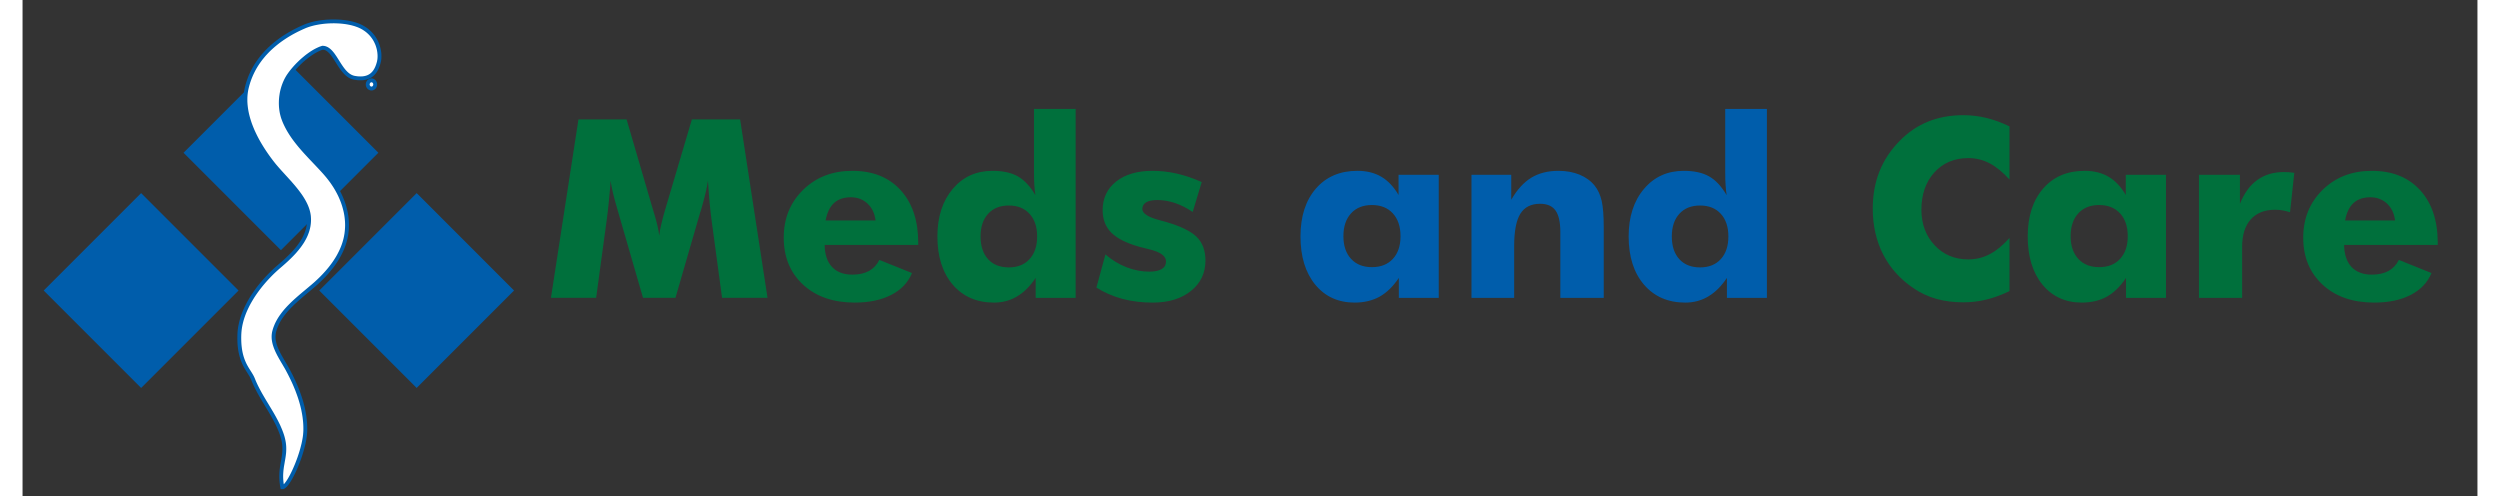 <?xml version="1.0" encoding="UTF-8"?>
<!DOCTYPE svg PUBLIC "-//W3C//DTD SVG 1.1//EN" "http://www.w3.org/Graphics/SVG/1.1/DTD/svg11.dtd">
<!-- Creator: CorelDRAW Standard 2021 (64-Bit) -->
<svg xmlns="http://www.w3.org/2000/svg" xml:space="preserve" width="136px" height="27px" version="1.1" shape-rendering="geometricPrecision" text-rendering="geometricPrecision" image-rendering="optimizeQuality" fill-rule="evenodd" clip-rule="evenodd"
viewBox="0 0 136 27.496"
 xmlns:xlink="http://www.w3.org/1999/xlink"
 xmlns:xodm="http://www.corel.com/coreldraw/odm/2003">
 <rect x="0" y="0" width="136" height="27.496" fill="#333333" stroke="none"/>
 <g id="Laag_x0020_1">
  <path fill="#00703C" fill-rule="nonzero" d="M25.657 46.305l2.555 0 -0.96 -3.111c-0.029,-0.094 -0.07,-0.246 -0.121,-0.457 -0.053,-0.21 -0.118,-0.481 -0.2,-0.81 -0.055,0.231 -0.109,0.452 -0.164,0.663 -0.054,0.209 -0.108,0.411 -0.163,0.604l-0.947 3.111zm-3.6 3.519l3.253 -9.424 3.218 0 3.256 9.424 -2.555 0 -0.477 -1.687 -3.649 0 -0.489 1.687 -2.557 0z"/>
  <path id="_1" fill="#00703C" fill-rule="nonzero" d="M34.57 46.595c0,0.505 0.132,0.905 0.396,1.197 0.263,0.292 0.628,0.437 1.091,0.437 0.464,0 0.83,-0.145 1.098,-0.437 0.269,-0.292 0.402,-0.692 0.402,-1.197 0,-0.505 -0.133,-0.906 -0.399,-1.198 -0.266,-0.292 -0.633,-0.437 -1.101,-0.437 -0.463,0 -0.828,0.145 -1.091,0.437 -0.264,0.292 -0.396,0.693 -0.396,1.198zm-2.034 6.102l0 -9.371 2.111 0 0 1.094c0.292,-0.439 0.62,-0.766 0.984,-0.982 0.365,-0.215 0.769,-0.323 1.215,-0.323 0.914,0 1.641,0.312 2.181,0.936 0.541,0.626 0.811,1.472 0.811,2.54 0,1.039 -0.269,1.88 -0.807,2.521 -0.538,0.642 -1.241,0.963 -2.106,0.963 -0.549,0 -0.997,-0.102 -1.342,-0.304 -0.345,-0.2 -0.653,-0.531 -0.923,-0.995 0.022,0.127 0.037,0.286 0.048,0.468 0.012,0.184 0.016,0.413 0.016,0.683l0 2.77 -2.188 0z"/>
  <path id="_2" fill="#00703C" fill-rule="nonzero" d="M45.836 46.591c0,-0.484 -0.123,-0.866 -0.367,-1.145 -0.244,-0.279 -0.576,-0.42 -0.991,-0.42 -0.419,0 -0.751,0.141 -0.995,0.42 -0.242,0.279 -0.363,0.661 -0.363,1.145 0,0.485 0.121,0.867 0.361,1.144 0.239,0.277 0.573,0.415 0.997,0.415 0.42,0 0.751,-0.138 0.995,-0.415 0.242,-0.277 0.363,-0.659 0.363,-1.144zm2.28 0c0,0.467 -0.093,0.913 -0.275,1.333 -0.182,0.422 -0.446,0.799 -0.795,1.133 -0.351,0.334 -0.745,0.589 -1.18,0.76 -0.437,0.172 -0.898,0.258 -1.388,0.258 -0.499,0 -0.965,-0.086 -1.399,-0.258 -0.438,-0.171 -0.826,-0.426 -1.169,-0.76 -0.345,-0.327 -0.606,-0.701 -0.787,-1.122 -0.179,-0.424 -0.27,-0.872 -0.27,-1.344 0,-0.475 0.091,-0.923 0.269,-1.345 0.178,-0.42 0.439,-0.798 0.788,-1.134 0.338,-0.329 0.725,-0.58 1.162,-0.746 0.435,-0.167 0.903,-0.251 1.406,-0.251 0.503,0 0.971,0.084 1.404,0.251 0.433,0.166 0.821,0.417 1.164,0.746 0.354,0.341 0.62,0.721 0.799,1.141 0.181,0.419 0.271,0.868 0.271,1.338z"/>
  <polygon id="_3" fill="#00703C" fill-rule="nonzero" points="49.788,49.824 49.788,44.947 48.813,44.947 48.813,43.326 49.788,43.326 49.788,41.388 52.042,41.388 52.042,43.326 53.018,43.326 53.018,44.947 52.042,44.947 52.042,49.824 "/>
  <path id="_4" fill="#00703C" fill-rule="nonzero" d="M54.084 49.824l0 -9.978 2.254 0 0 3.502c0,0.231 -0.007,0.446 -0.02,0.644 -0.013,0.197 -0.031,0.375 -0.057,0.533 0.288,-0.485 0.626,-0.841 1.015,-1.069 0.391,-0.226 0.856,-0.341 1.394,-0.341 0.423,0 0.796,0.069 1.123,0.202 0.327,0.137 0.596,0.33 0.8,0.584 0.174,0.218 0.294,0.486 0.367,0.798 0.072,0.314 0.109,0.782 0.109,1.404l0 3.721 -2.293 0 0 -3.482c0,-0.521 -0.085,-0.896 -0.255,-1.133 -0.169,-0.236 -0.439,-0.354 -0.813,-0.354 -0.476,0 -0.823,0.176 -1.043,0.527 -0.217,0.352 -0.327,0.923 -0.327,1.714l0 2.728 -2.254 0z"/>
  <path id="_5" fill="#00703C" fill-rule="nonzero" d="M67.168 45.738c-0.044,-0.369 -0.184,-0.666 -0.422,-0.889 -0.239,-0.224 -0.531,-0.337 -0.881,-0.337 -0.373,0 -0.672,0.101 -0.894,0.306 -0.219,0.204 -0.366,0.511 -0.441,0.92l2.638 0zm2.254 1.292l-4.943 0c0.005,0.501 0.135,0.887 0.387,1.16 0.255,0.272 0.613,0.408 1.076,0.408 0.35,0 0.642,-0.066 0.881,-0.196 0.237,-0.131 0.42,-0.324 0.545,-0.581l1.724 0.694c-0.206,0.498 -0.57,0.883 -1.094,1.153 -0.524,0.27 -1.166,0.407 -1.926,0.407 -1.134,0 -2.043,-0.315 -2.726,-0.943 -0.685,-0.63 -1.028,-1.459 -1.028,-2.489 0,-1.013 0.343,-1.854 1.025,-2.524 0.686,-0.67 1.551,-1.004 2.597,-1.004 1.077,0 1.927,0.339 2.548,1.017 0.622,0.679 0.934,1.608 0.934,2.788l0 0.11z"/>
  <path id="_6" fill="#00703C" fill-rule="nonzero" d="M75.217 45.738c-0.043,-0.369 -0.184,-0.666 -0.421,-0.889 -0.24,-0.224 -0.532,-0.337 -0.881,-0.337 -0.373,0 -0.672,0.101 -0.894,0.306 -0.22,0.204 -0.367,0.511 -0.442,0.92l2.638 0zm2.255 1.292l-4.943 0c0.004,0.501 0.134,0.887 0.387,1.16 0.254,0.272 0.612,0.408 1.076,0.408 0.349,0 0.641,-0.066 0.881,-0.196 0.237,-0.131 0.419,-0.324 0.544,-0.581l1.725 0.694c-0.207,0.498 -0.571,0.883 -1.094,1.153 -0.525,0.27 -1.166,0.407 -1.927,0.407 -1.133,0 -2.043,-0.315 -2.726,-0.943 -0.685,-0.63 -1.028,-1.459 -1.028,-2.489 0,-1.013 0.343,-1.854 1.026,-2.524 0.685,-0.67 1.551,-1.004 2.596,-1.004 1.077,0 1.927,0.339 2.549,1.017 0.621,0.679 0.934,1.608 0.934,2.788l0 0.11z"/>
  <polygon id="_7" fill="#00703C" fill-rule="nonzero" points="78.799,49.824 78.799,39.846 81.052,39.846 81.052,46.164 83.414,43.326 86.259,43.326 83.337,46.452 86.523,49.824 83.504,49.824 81.052,46.935 81.052,49.824 "/>
  <path fill="#005DAB" fill-rule="nonzero" d="M96.325 46.582c0,-0.506 -0.133,-0.906 -0.401,-1.198 -0.266,-0.292 -0.633,-0.437 -1.094,-0.437 -0.464,0 -0.829,0.145 -1.095,0.437 -0.265,0.292 -0.397,0.692 -0.397,1.198 0,0.509 0.132,0.909 0.396,1.199 0.263,0.29 0.628,0.435 1.096,0.435 0.461,0 0.828,-0.145 1.094,-0.437 0.268,-0.293 0.401,-0.692 0.401,-1.197zm2.035 -6.736l0 9.978 -2.112 0 0 -1.054c-0.292,0.437 -0.619,0.764 -0.984,0.979 -0.364,0.217 -0.768,0.326 -1.214,0.326 -0.914,0 -1.641,-0.317 -2.181,-0.948 -0.541,-0.63 -0.811,-1.48 -0.811,-2.548 0,-1.034 0.27,-1.871 0.808,-2.508 0.538,-0.637 1.239,-0.956 2.105,-0.956 0.549,0 0.997,0.099 1.342,0.297 0.345,0.197 0.652,0.529 0.922,0.993 -0.026,-0.154 -0.043,-0.33 -0.056,-0.525 -0.014,-0.196 -0.02,-0.409 -0.02,-0.635l0 -3.399 2.201 0z"/>
  <path id="_1_0" fill="#005DAB" fill-rule="nonzero" d="M104.541 45.738c-0.044,-0.369 -0.185,-0.666 -0.422,-0.889 -0.239,-0.224 -0.531,-0.337 -0.881,-0.337 -0.373,0 -0.672,0.101 -0.894,0.306 -0.219,0.204 -0.366,0.511 -0.442,0.92l2.639 0zm2.254 1.292l-4.943 0c0.004,0.501 0.134,0.887 0.387,1.16 0.255,0.272 0.612,0.408 1.076,0.408 0.35,0 0.642,-0.066 0.881,-0.196 0.237,-0.131 0.419,-0.324 0.545,-0.581l1.724 0.694c-0.206,0.498 -0.571,0.883 -1.094,1.153 -0.524,0.27 -1.166,0.407 -1.926,0.407 -1.134,0 -2.043,-0.315 -2.726,-0.943 -0.686,-0.63 -1.029,-1.459 -1.029,-2.489 0,-1.013 0.343,-1.854 1.026,-2.524 0.686,-0.67 1.551,-1.004 2.597,-1.004 1.076,0 1.927,0.339 2.548,1.017 0.622,0.679 0.934,1.608 0.934,2.788l0 0.11z"/>
  <path id="_2_1" fill="#005DAB" fill-rule="nonzero" d="M114.78 44.17l0.514 0c0.634,0 1.069,-0.071 1.306,-0.209 0.235,-0.141 0.353,-0.382 0.353,-0.725 0,-0.356 -0.109,-0.604 -0.331,-0.749 -0.219,-0.143 -0.649,-0.215 -1.289,-0.215l-0.553 0 0 1.898zm-2.386 5.654l0 -9.424 2.586 0c1.063,0 1.804,0.035 2.228,0.103 0.423,0.068 0.785,0.187 1.09,0.354 0.347,0.193 0.613,0.453 0.795,0.776 0.183,0.325 0.272,0.698 0.272,1.124 0,0.536 -0.136,0.962 -0.408,1.279 -0.272,0.314 -0.707,0.553 -1.305,0.718 0.668,0.05 1.193,0.286 1.569,0.703 0.377,0.419 0.567,0.978 0.567,1.678 0,0.501 -0.106,0.943 -0.319,1.325 -0.211,0.382 -0.516,0.679 -0.91,0.887 -0.32,0.172 -0.718,0.295 -1.188,0.367 -0.472,0.073 -1.242,0.11 -2.314,0.11l-2.663 0zm2.386 -1.924l0.9 0c0.609,0 1.039,-0.077 1.291,-0.229 0.253,-0.154 0.378,-0.409 0.378,-0.765 0,-0.395 -0.116,-0.67 -0.347,-0.827 -0.231,-0.157 -0.658,-0.236 -1.282,-0.236l-0.94 0 0 2.057z"/>
  <path id="_3_2" fill="#005DAB" fill-rule="nonzero" d="M121.184 49.824l0 -6.498 2.164 0 0 1.531c0.224,-0.56 0.527,-0.977 0.914,-1.257 0.386,-0.278 0.854,-0.419 1.403,-0.419 0.091,0 0.183,0.003 0.275,0.009 0.092,0.007 0.185,0.017 0.279,0.031l-0.224 2.082c-0.136,-0.046 -0.272,-0.079 -0.404,-0.101 -0.134,-0.02 -0.262,-0.03 -0.387,-0.03 -0.556,0 -0.984,0.17 -1.287,0.511 -0.301,0.341 -0.453,0.824 -0.453,1.45l0 2.691 -2.28 0z"/>
  <path id="_4_3" fill="#005DAB" fill-rule="nonzero" d="M132.012 46.568c0,-0.507 -0.135,-0.907 -0.405,-1.203 -0.27,-0.297 -0.639,-0.444 -1.107,-0.444 -0.467,0 -0.835,0.147 -1.103,0.442 -0.267,0.292 -0.402,0.695 -0.402,1.205 0,0.506 0.135,0.905 0.405,1.198 0.27,0.292 0.637,0.437 1.1,0.437 0.468,0 0.837,-0.145 1.107,-0.437 0.27,-0.293 0.405,-0.692 0.405,-1.198zm2.018 -3.242l0 6.498 -2.108 0 0 -1.054c-0.301,0.45 -0.638,0.78 -1.013,0.99 -0.376,0.209 -0.817,0.315 -1.322,0.315 -0.868,0 -1.56,-0.317 -2.081,-0.949 -0.518,-0.633 -0.778,-1.483 -0.778,-2.547 0,-1.06 0.273,-1.902 0.816,-2.528 0.542,-0.624 1.272,-0.936 2.189,-0.936 0.491,0 0.912,0.106 1.266,0.315 0.353,0.208 0.657,0.529 0.909,0.964l0 -1.068 2.122 0z"/>
  <path id="_5_4" fill="#005DAB" fill-rule="nonzero" d="M135.15 49.283l0.477 -1.752c0.336,0.292 0.703,0.516 1.105,0.674 0.402,0.156 0.806,0.235 1.213,0.235 0.287,0 0.507,-0.046 0.656,-0.138 0.152,-0.093 0.227,-0.227 0.227,-0.402 0,-0.288 -0.304,-0.503 -0.91,-0.647 -0.197,-0.046 -0.358,-0.087 -0.476,-0.12 -0.688,-0.189 -1.184,-0.437 -1.496,-0.745 -0.31,-0.305 -0.466,-0.705 -0.466,-1.193 0,-0.632 0.237,-1.135 0.712,-1.513 0.474,-0.378 1.115,-0.567 1.926,-0.567 0.418,0 0.841,0.048 1.272,0.145 0.43,0.097 0.872,0.246 1.323,0.448l-0.477 1.582c-0.303,-0.207 -0.613,-0.364 -0.927,-0.472 -0.315,-0.108 -0.626,-0.161 -0.94,-0.161 -0.262,0 -0.46,0.042 -0.593,0.123 -0.135,0.082 -0.2,0.2 -0.2,0.354 0,0.231 0.301,0.426 0.902,0.586 0.139,0.038 0.242,0.066 0.31,0.084 0.793,0.226 1.345,0.494 1.656,0.8 0.31,0.307 0.466,0.722 0.466,1.245 0,0.663 -0.255,1.201 -0.767,1.61 -0.509,0.411 -1.186,0.616 -2.025,0.616 -0.571,0 -1.1,-0.067 -1.59,-0.196 -0.49,-0.132 -0.949,-0.329 -1.378,-0.596z"/>
  <line fill="white" fill-rule="nonzero" x1="-6.914" y1="32.221" x2="-6.914" y2= "32.221" />
  <polygon fill="#005DAB" points="-1.118,43.811 4.279,49.208 -1.118,54.605 -6.515,49.208 "/>
  <polygon fill="#005DAB" points="6.629,36.178 12.025,41.576 6.629,46.973 1.232,41.576 "/>
  <polygon fill="#005DAB" points="14.146,43.811 19.542,49.208 14.146,54.605 8.75,49.208 "/>
  <path fill="white" d="M6.704 60.105c0.335,0.024 1.244,-1.986 1.273,-3.123 0.03,-1.174 -0.416,-2.352 -0.975,-3.385 -0.369,-0.68 -0.932,-1.397 -0.747,-2.123 0.268,-1.045 1.288,-1.791 2.114,-2.492 0.907,-0.771 1.725,-1.762 1.888,-2.941 0.164,-1.175 -0.318,-2.367 -1.19,-3.346 -0.834,-0.938 -1.857,-1.809 -2.295,-2.984 -0.282,-0.759 -0.163,-1.738 0.286,-2.41 0.419,-0.624 1.228,-1.349 1.877,-1.544 0.7,0.001 0.927,1.51 1.761,1.665 0.92,0.17 1.218,-0.337 1.355,-0.868 0.117,-0.45 -0.005,-1.401 -0.882,-1.908 -0.812,-0.471 -2.366,-0.435 -3.228,-0.067 -1.563,0.669 -2.818,1.788 -3.202,3.38 -0.334,1.389 0.447,2.925 1.402,4.162 0.687,0.89 1.962,1.903 2.041,3.025 0.079,1.118 -0.787,1.987 -1.64,2.714 -1.009,0.857 -2.172,2.311 -2.219,3.795 -0.051,1.561 0.551,1.937 0.758,2.462 0.417,1.062 1.195,1.941 1.579,3.017 0.437,1.22 -0.209,1.674 0.044,2.971z"/>
  <g id="_2590354721248">
   <g>
    <path fill="#005DAB" fill-rule="nonzero" d="M7.87 56.979l0.214 0.006 0 0 -0.006 0.113 -0.01 0.118 -0.016 0.122 -0.019 0.124 -0.024 0.127 -0.027 0.129 -0.031 0.131 -0.035 0.133 -0.037 0.132 -0.041 0.133 -0.042 0.133 -0.045 0.132 -0.047 0.131 -0.049 0.128 -0.05 0.126 -0.051 0.124 -0.052 0.121 -0.053 0.116 -0.054 0.112 -0.053 0.106 -0.054 0.102 -0.053 0.096 -0.053 0.089 -0.052 0.083 -0.051 0.076 -0.051 0.068 -0.05 0.06 -0.05 0.052 -0.051 0.044 -0.053 0.035 -0.059 0.024 -0.069 0.008 0.015 -0.215 -0.003 0 0.013 -0.005 0.026 -0.017 0.033 -0.029 0.037 -0.039 0.042 -0.051 0.044 -0.06 0.047 -0.068 0.049 -0.077 0.05 -0.085 0.051 -0.091 0.051 -0.098 0.052 -0.103 0.052 -0.108 0.051 -0.113 0.05 -0.117 0.051 -0.12 0.048 -0.123 0.048 -0.126 0.046 -0.127 0.043 -0.128 0.042 -0.13 0.039 -0.129 0.036 -0.129 0.034 -0.128 0.03 -0.126 0.026 -0.124 0.023 -0.121 0.019 -0.118 0.014 -0.114 0.009 -0.11 0.006 -0.105 0 0zm-0.962 -3.331l0.188 -0.102 0 0 0.052 0.098 0.052 0.099 0.052 0.1 0.05 0.101 0.049 0.101 0.048 0.102 0.047 0.103 0.046 0.103 0.045 0.105 0.044 0.105 0.043 0.105 0.04 0.107 0.04 0.106 0.037 0.108 0.037 0.108 0.035 0.108 0.033 0.109 0.031 0.109 0.029 0.109 0.028 0.111 0.025 0.11 0.023 0.111 0.021 0.111 0.019 0.111 0.017 0.112 0.013 0.112 0.012 0.112 0.01 0.113 0.006 0.113 0.004 0.112 0.001 0.112 -0.001 0.113 -0.214 -0.006 0.001 -0.107 -0.001 -0.107 -0.004 -0.108 -0.006 -0.107 -0.009 -0.108 -0.011 -0.107 -0.014 -0.107 -0.016 -0.107 -0.018 -0.108 -0.02 -0.108 -0.022 -0.106 -0.025 -0.106 -0.026 -0.106 -0.029 -0.107 -0.03 -0.106 -0.032 -0.105 -0.033 -0.105 -0.036 -0.105 -0.037 -0.104 -0.039 -0.104 -0.039 -0.104 -0.042 -0.103 -0.042 -0.102 -0.044 -0.102 -0.045 -0.101 -0.046 -0.101 -0.048 -0.101 -0.048 -0.099 -0.049 -0.098 -0.05 -0.099 -0.051 -0.097 -0.051 -0.096 0 0zm-0.757 -2.201l0.208 0.053 0 0 -0.014 0.062 -0.009 0.061 -0.007 0.062 -0.003 0.062 0.001 0.063 0.004 0.062 0.007 0.063 0.009 0.063 0.013 0.062 0.015 0.064 0.018 0.063 0.021 0.064 0.024 0.063 0.024 0.066 0.027 0.063 0.03 0.065 0.03 0.065 0.032 0.064 0.033 0.065 0.035 0.065 0.035 0.065 0.037 0.064 0.038 0.065 0.037 0.066 0.038 0.064 0.038 0.065 0.039 0.066 0.038 0.065 0.037 0.064 0.038 0.065 0.036 0.065 0.036 0.065 -0.188 0.102 -0.035 -0.063 -0.035 -0.062 -0.037 -0.064 -0.038 -0.065 -0.037 -0.064 -0.038 -0.065 -0.039 -0.065 -0.038 -0.065 -0.038 -0.066 -0.038 -0.066 -0.038 -0.067 -0.036 -0.067 -0.037 -0.067 -0.034 -0.068 -0.034 -0.068 -0.033 -0.068 -0.03 -0.069 -0.029 -0.069 -0.028 -0.07 -0.024 -0.07 -0.023 -0.07 -0.021 -0.072 -0.017 -0.07 -0.014 -0.073 -0.012 -0.072 -0.009 -0.073 -0.003 -0.073 -0.001 -0.073 0.003 -0.074 0.008 -0.074 0.012 -0.074 0.016 -0.075 0 0zm2.149 -2.547l0.139 0.163 0 0 -0.079 0.067 -0.078 0.066 -0.081 0.067 -0.08 0.067 -0.081 0.067 -0.08 0.068 -0.081 0.068 -0.081 0.069 -0.08 0.069 -0.08 0.07 -0.079 0.07 -0.078 0.071 -0.078 0.071 -0.076 0.073 -0.074 0.073 -0.073 0.074 -0.071 0.075 -0.07 0.076 -0.066 0.077 -0.066 0.078 -0.063 0.079 -0.059 0.08 -0.058 0.081 -0.054 0.081 -0.052 0.084 -0.048 0.083 -0.045 0.086 -0.041 0.086 -0.038 0.089 -0.034 0.09 -0.03 0.09 -0.026 0.092 -0.208 -0.053 0.029 -0.102 0.033 -0.1 0.038 -0.098 0.04 -0.096 0.045 -0.094 0.049 -0.092 0.052 -0.091 0.055 -0.09 0.058 -0.087 0.062 -0.086 0.063 -0.085 0.066 -0.083 0.068 -0.082 0.071 -0.08 0.072 -0.079 0.074 -0.078 0.076 -0.076 0.076 -0.076 0.078 -0.075 0.079 -0.073 0.081 -0.073 0.08 -0.071 0.081 -0.071 0.082 -0.071 0.081 -0.068 0.081 -0.069 0.082 -0.068 0.081 -0.068 0.08 -0.067 0.079 -0.066 0.079 -0.067 0.078 -0.065 0 0zm1.851 -2.874l0.213 0.03 0 0 -0.018 0.113 -0.022 0.112 -0.025 0.112 -0.03 0.11 -0.032 0.11 -0.036 0.107 -0.039 0.106 -0.042 0.106 -0.046 0.103 -0.048 0.103 -0.051 0.101 -0.055 0.1 -0.056 0.098 -0.058 0.098 -0.062 0.096 -0.064 0.095 -0.065 0.093 -0.068 0.092 -0.07 0.091 -0.072 0.09 -0.074 0.087 -0.074 0.088 -0.077 0.085 -0.078 0.085 -0.079 0.082 -0.081 0.082 -0.082 0.08 -0.082 0.08 -0.083 0.078 -0.085 0.075 -0.086 0.076 -0.085 0.073 -0.139 -0.163 0.084 -0.072 0.083 -0.073 0.082 -0.075 0.081 -0.075 0.081 -0.077 0.08 -0.078 0.078 -0.08 0.077 -0.08 0.076 -0.082 0.074 -0.083 0.072 -0.084 0.071 -0.085 0.069 -0.086 0.067 -0.088 0.066 -0.089 0.063 -0.089 0.06 -0.09 0.059 -0.093 0.057 -0.092 0.053 -0.094 0.051 -0.096 0.049 -0.096 0.046 -0.097 0.043 -0.098 0.04 -0.099 0.037 -0.1 0.034 -0.102 0.03 -0.102 0.028 -0.103 0.023 -0.104 0.02 -0.106 0.017 -0.106 0 0zm-1.164 -3.261l0.16 -0.141 0 -0.001 0.082 0.094 0.08 0.096 0.077 0.096 0.075 0.098 0.072 0.099 0.07 0.1 0.068 0.101 0.064 0.102 0.062 0.103 0.059 0.104 0.057 0.105 0.053 0.105 0.051 0.107 0.048 0.108 0.044 0.108 0.042 0.108 0.039 0.11 0.035 0.11 0.032 0.11 0.029 0.111 0.026 0.111 0.023 0.113 0.019 0.112 0.015 0.113 0.013 0.113 0.008 0.113 0.005 0.114 0.001 0.113 -0.003 0.114 -0.006 0.114 -0.01 0.114 -0.013 0.114 -0.213 -0.03 0.014 -0.106 0.008 -0.108 0.006 -0.106 0.003 -0.107 -0.002 -0.106 -0.004 -0.107 -0.009 -0.107 -0.011 -0.106 -0.014 -0.107 -0.018 -0.105 -0.021 -0.106 -0.025 -0.105 -0.028 -0.106 -0.03 -0.105 -0.033 -0.104 -0.037 -0.104 -0.04 -0.103 -0.043 -0.103 -0.045 -0.103 -0.048 -0.101 -0.052 -0.101 -0.054 -0.1 -0.056 -0.1 -0.059 -0.099 -0.062 -0.097 -0.065 -0.097 -0.067 -0.097 -0.07 -0.094 -0.072 -0.094 -0.074 -0.093 -0.077 -0.092 -0.079 -0.091 0 -0.001zm-2.315 -3.017l0.201 -0.074 0 0 0.041 0.105 0.045 0.105 0.047 0.103 0.052 0.102 0.054 0.101 0.055 0.098 0.06 0.097 0.061 0.097 0.064 0.096 0.066 0.095 0.068 0.093 0.07 0.093 0.072 0.092 0.073 0.091 0.075 0.09 0.077 0.09 0.077 0.089 0.079 0.089 0.079 0.088 0.081 0.088 0.081 0.088 0.081 0.087 0.082 0.086 0.083 0.087 0.082 0.087 0.083 0.087 0.083 0.087 0.081 0.087 0.082 0.088 0.08 0.087 0.081 0.088 0.079 0.089 -0.16 0.141 -0.078 -0.086 -0.079 -0.087 -0.08 -0.087 -0.081 -0.086 -0.081 -0.087 -0.082 -0.086 -0.083 -0.087 -0.082 -0.087 -0.083 -0.087 -0.083 -0.088 -0.082 -0.088 -0.081 -0.088 -0.082 -0.088 -0.081 -0.09 -0.08 -0.09 -0.078 -0.091 -0.079 -0.091 -0.076 -0.093 -0.076 -0.094 -0.074 -0.095 -0.072 -0.095 -0.071 -0.097 -0.068 -0.098 -0.066 -0.099 -0.064 -0.101 -0.062 -0.102 -0.059 -0.104 -0.057 -0.106 -0.053 -0.107 -0.051 -0.108 -0.048 -0.111 -0.043 -0.113 0 0zm0.297 -2.507l0.179 0.119 0 0 -0.04 0.061 -0.037 0.062 -0.036 0.065 -0.033 0.065 -0.032 0.068 -0.03 0.068 -0.028 0.07 -0.026 0.071 -0.025 0.072 -0.022 0.073 -0.021 0.073 -0.017 0.075 -0.017 0.075 -0.014 0.076 -0.013 0.075 -0.01 0.077 -0.008 0.077 -0.006 0.076 -0.004 0.077 -0.002 0.077 0 0.077 0.003 0.076 0.004 0.076 0.007 0.076 0.009 0.075 0.011 0.074 0.013 0.074 0.015 0.072 0.018 0.072 0.02 0.07 0.021 0.07 0.025 0.069 -0.201 0.074 -0.027 -0.074 -0.024 -0.077 -0.021 -0.078 -0.02 -0.078 -0.017 -0.08 -0.014 -0.079 -0.012 -0.081 -0.009 -0.081 -0.008 -0.081 -0.004 -0.083 -0.003 -0.082 0 -0.083 0.002 -0.083 0.004 -0.082 0.007 -0.083 0.009 -0.083 0.011 -0.081 0.012 -0.082 0.016 -0.082 0.017 -0.081 0.02 -0.08 0.022 -0.079 0.024 -0.078 0.027 -0.078 0.028 -0.077 0.03 -0.076 0.033 -0.074 0.034 -0.073 0.037 -0.072 0.039 -0.07 0.041 -0.069 0.043 -0.067 0 0zm0 0l0 0 0 0 0 0zm1.966 -1.591l0 0.214 0.03 -0.004 -0.057 0.018 -0.058 0.021 -0.059 0.025 -0.061 0.027 -0.061 0.029 -0.062 0.032 -0.062 0.035 -0.063 0.037 -0.063 0.039 -0.063 0.042 -0.064 0.043 -0.063 0.045 -0.063 0.047 -0.062 0.048 -0.062 0.05 -0.062 0.052 -0.062 0.053 -0.061 0.053 -0.059 0.055 -0.058 0.055 -0.058 0.057 -0.057 0.057 -0.055 0.058 -0.054 0.058 -0.052 0.058 -0.051 0.059 -0.049 0.058 -0.047 0.059 -0.046 0.058 -0.043 0.058 -0.042 0.058 -0.038 0.056 -0.179 -0.119 0.042 -0.06 0.044 -0.062 0.046 -0.061 0.048 -0.062 0.05 -0.061 0.051 -0.061 0.053 -0.061 0.055 -0.062 0.056 -0.06 0.058 -0.061 0.058 -0.058 0.061 -0.06 0.06 -0.057 0.063 -0.058 0.063 -0.056 0.064 -0.054 0.065 -0.054 0.065 -0.053 0.066 -0.051 0.067 -0.049 0.065 -0.047 0.068 -0.047 0.067 -0.044 0.067 -0.041 0.068 -0.04 0.066 -0.037 0.068 -0.035 0.067 -0.032 0.066 -0.03 0.066 -0.028 0.066 -0.023 0.066 -0.022 0.031 -0.004zm-0.031 0.004l0.013 -0.004 0.018 0 -0.031 0.004zm1.811 1.663l-0.039 0.21 0 0 -0.088 -0.021 -0.083 -0.029 -0.079 -0.037 -0.075 -0.044 -0.071 -0.049 -0.067 -0.055 -0.064 -0.06 -0.061 -0.063 -0.058 -0.067 -0.056 -0.069 -0.054 -0.072 -0.051 -0.073 -0.051 -0.075 -0.048 -0.075 -0.048 -0.074 -0.048 -0.075 -0.046 -0.074 -0.046 -0.073 -0.045 -0.07 -0.046 -0.068 -0.045 -0.065 -0.045 -0.061 -0.046 -0.058 -0.046 -0.052 -0.045 -0.046 -0.047 -0.042 -0.045 -0.035 -0.047 -0.029 -0.046 -0.023 -0.047 -0.016 -0.047 -0.009 -0.05 -0.004 0 -0.214 0.078 0.005 0.076 0.015 0.073 0.026 0.067 0.032 0.065 0.041 0.06 0.046 0.058 0.052 0.055 0.056 0.052 0.06 0.052 0.064 0.049 0.066 0.048 0.07 0.048 0.07 0.047 0.074 0.046 0.073 0.047 0.075 0.047 0.074 0.046 0.073 0.048 0.073 0.048 0.071 0.049 0.07 0.049 0.066 0.051 0.063 0.052 0.059 0.053 0.056 0.055 0.05 0.055 0.045 0.058 0.041 0.059 0.034 0.061 0.028 0.063 0.023 0.065 0.016 0 0zm1.232 -0.79l0.207 0.055 0 -0.001 -0.013 0.052 -0.015 0.052 -0.017 0.051 -0.017 0.052 -0.019 0.05 -0.02 0.051 -0.023 0.049 -0.024 0.049 -0.026 0.048 -0.028 0.047 -0.03 0.046 -0.033 0.044 -0.034 0.044 -0.038 0.041 -0.039 0.039 -0.042 0.037 -0.046 0.036 -0.047 0.033 -0.051 0.03 -0.053 0.027 -0.056 0.024 -0.06 0.022 -0.061 0.018 -0.065 0.015 -0.067 0.011 -0.07 0.009 -0.074 0.003 -0.075 0.001 -0.079 -0.002 -0.082 -0.007 -0.085 -0.011 -0.089 -0.015 0.039 -0.21 0.08 0.013 0.077 0.01 0.073 0.006 0.069 0.002 0.066 -0.001 0.062 -0.003 0.058 -0.007 0.055 -0.009 0.053 -0.012 0.049 -0.015 0.046 -0.016 0.043 -0.02 0.042 -0.021 0.039 -0.023 0.037 -0.025 0.034 -0.027 0.033 -0.029 0.031 -0.031 0.03 -0.033 0.027 -0.034 0.027 -0.036 0.024 -0.038 0.024 -0.039 0.021 -0.04 0.021 -0.042 0.019 -0.042 0.018 -0.045 0.018 -0.045 0.015 -0.045 0.014 -0.047 0.014 -0.048 0.013 -0.047 0 -0.001zm0 0.001l0 -0.001 0.013 -0.048 -0.013 0.049zm-0.832 -1.789l0.107 -0.186 0 0 0.084 0.052 0.08 0.053 0.076 0.057 0.071 0.059 0.067 0.06 0.063 0.063 0.06 0.065 0.054 0.066 0.051 0.068 0.047 0.068 0.043 0.069 0.041 0.07 0.036 0.07 0.033 0.071 0.029 0.071 0.027 0.071 0.024 0.071 0.02 0.07 0.017 0.07 0.015 0.069 0.012 0.069 0.009 0.067 0.008 0.065 0.004 0.065 0.002 0.064 0 0.06 -0.002 0.06 -0.003 0.057 -0.006 0.056 -0.008 0.054 -0.011 0.05 -0.011 0.049 -0.207 -0.055 0.009 -0.038 0.008 -0.043 0.007 -0.044 0.005 -0.047 0.003 -0.05 0.002 -0.052 0 -0.054 -0.002 -0.056 -0.004 -0.057 -0.006 -0.058 -0.009 -0.06 -0.01 -0.061 -0.013 -0.062 -0.016 -0.062 -0.018 -0.062 -0.021 -0.064 -0.023 -0.063 -0.028 -0.064 -0.029 -0.062 -0.031 -0.062 -0.036 -0.063 -0.038 -0.061 -0.043 -0.061 -0.045 -0.06 -0.048 -0.058 -0.052 -0.057 -0.057 -0.056 -0.059 -0.054 -0.064 -0.053 -0.067 -0.05 -0.072 -0.048 -0.075 -0.046 0 0zm0 0l0 0 0 0 0 0zm-3.132 -0.061l-0.084 -0.197 0 0 0.086 -0.035 0.09 -0.033 0.093 -0.03 0.097 -0.029 0.099 -0.026 0.102 -0.025 0.104 -0.021 0.106 -0.02 0.109 -0.017 0.109 -0.015 0.112 -0.012 0.113 -0.011 0.112 -0.008 0.115 -0.005 0.114 -0.003 0.114 0 0.115 0.002 0.114 0.004 0.113 0.007 0.113 0.01 0.111 0.012 0.11 0.016 0.108 0.018 0.107 0.02 0.105 0.023 0.102 0.027 0.099 0.029 0.097 0.032 0.094 0.036 0.091 0.039 0.087 0.042 0.082 0.045 -0.107 0.186 -0.074 -0.041 -0.077 -0.037 -0.082 -0.035 -0.086 -0.032 -0.089 -0.03 -0.092 -0.027 -0.096 -0.026 -0.098 -0.021 -0.1 -0.02 -0.103 -0.016 -0.105 -0.015 -0.106 -0.012 -0.107 -0.009 -0.108 -0.007 -0.109 -0.004 -0.11 -0.002 -0.11 0 -0.109 0.003 -0.11 0.005 -0.109 0.008 -0.107 0.009 -0.106 0.013 -0.106 0.014 -0.103 0.017 -0.102 0.019 -0.099 0.02 -0.096 0.023 -0.093 0.025 -0.091 0.026 -0.087 0.029 -0.083 0.03 -0.079 0.032 0 0zm-3.14 3.306l-0.208 -0.049 0 -0.001 0.039 -0.151 0.045 -0.149 0.05 -0.146 0.054 -0.144 0.059 -0.14 0.065 -0.137 0.068 -0.135 0.074 -0.132 0.077 -0.129 0.082 -0.126 0.086 -0.124 0.09 -0.12 0.094 -0.117 0.098 -0.116 0.101 -0.111 0.104 -0.109 0.109 -0.107 0.112 -0.103 0.115 -0.101 0.118 -0.097 0.121 -0.095 0.124 -0.093 0.127 -0.089 0.13 -0.087 0.132 -0.084 0.135 -0.081 0.137 -0.078 0.139 -0.076 0.142 -0.073 0.143 -0.071 0.146 -0.067 0.148 -0.065 0.084 0.197 -0.143 0.063 -0.142 0.066 -0.141 0.068 -0.137 0.071 -0.135 0.073 -0.133 0.077 -0.13 0.078 -0.128 0.082 -0.126 0.084 -0.122 0.086 -0.12 0.089 -0.116 0.092 -0.114 0.094 -0.111 0.097 -0.107 0.098 -0.104 0.102 -0.1 0.105 -0.098 0.107 -0.092 0.11 -0.091 0.112 -0.085 0.115 -0.082 0.117 -0.078 0.12 -0.074 0.123 -0.069 0.125 -0.065 0.128 -0.061 0.131 -0.057 0.134 -0.052 0.136 -0.047 0.138 -0.042 0.142 -0.038 0.144 0 -0.001zm-0.208 -0.049l0 -0.001 0.029 -0.122 -0.029 0.123zm1.591 4.12l-0.17 0.132 0 0 -0.09 -0.119 -0.088 -0.119 -0.088 -0.121 -0.085 -0.123 -0.085 -0.125 -0.082 -0.125 -0.08 -0.128 -0.078 -0.128 -0.075 -0.129 -0.074 -0.131 -0.07 -0.132 -0.067 -0.133 -0.064 -0.133 -0.062 -0.135 -0.058 -0.135 -0.053 -0.136 -0.051 -0.136 -0.046 -0.137 -0.042 -0.137 -0.038 -0.138 -0.033 -0.138 -0.028 -0.138 -0.024 -0.139 -0.018 -0.138 -0.014 -0.139 -0.008 -0.139 -0.001 -0.137 0.003 -0.138 0.01 -0.138 0.016 -0.136 0.023 -0.137 0.029 -0.135 0.208 0.049 -0.027 0.126 -0.021 0.126 -0.015 0.127 -0.009 0.129 -0.003 0.128 0.001 0.129 0.008 0.13 0.013 0.13 0.017 0.131 0.022 0.13 0.027 0.132 0.032 0.131 0.036 0.132 0.041 0.132 0.043 0.131 0.049 0.131 0.052 0.13 0.055 0.131 0.06 0.13 0.062 0.129 0.065 0.129 0.068 0.128 0.071 0.127 0.074 0.126 0.076 0.125 0.079 0.125 0.08 0.123 0.082 0.121 0.084 0.121 0.085 0.118 0.088 0.117 0.088 0.116 0 0zm2.063 3.083l-0.214 0.016 0 0 -0.01 -0.098 -0.017 -0.099 -0.022 -0.097 -0.029 -0.097 -0.033 -0.098 -0.039 -0.097 -0.044 -0.096 -0.049 -0.096 -0.053 -0.097 -0.058 -0.096 -0.062 -0.097 -0.064 -0.094 -0.068 -0.095 -0.071 -0.095 -0.074 -0.093 -0.075 -0.094 -0.078 -0.093 -0.079 -0.094 -0.081 -0.091 -0.081 -0.092 -0.082 -0.091 -0.082 -0.09 -0.083 -0.091 -0.082 -0.089 -0.081 -0.089 -0.08 -0.089 -0.079 -0.087 -0.078 -0.088 -0.074 -0.087 -0.073 -0.086 -0.07 -0.086 -0.068 -0.085 0.17 -0.132 0.064 0.083 0.068 0.083 0.072 0.084 0.073 0.085 0.076 0.086 0.078 0.087 0.08 0.088 0.081 0.088 0.081 0.09 0.083 0.09 0.082 0.091 0.084 0.092 0.082 0.093 0.082 0.094 0.081 0.094 0.079 0.096 0.078 0.096 0.076 0.097 0.073 0.098 0.072 0.099 0.068 0.1 0.064 0.102 0.061 0.101 0.057 0.103 0.053 0.104 0.048 0.105 0.043 0.107 0.037 0.107 0.031 0.108 0.026 0.11 0.019 0.111 0.011 0.111 0 0zm-1.678 2.804l-0.138 -0.163 -0.001 0 0.08 -0.068 0.079 -0.069 0.079 -0.07 0.079 -0.071 0.078 -0.071 0.076 -0.072 0.076 -0.073 0.074 -0.074 0.073 -0.075 0.072 -0.075 0.07 -0.077 0.067 -0.077 0.066 -0.078 0.063 -0.079 0.061 -0.081 0.058 -0.081 0.056 -0.081 0.052 -0.084 0.051 -0.084 0.046 -0.084 0.042 -0.086 0.039 -0.086 0.036 -0.088 0.032 -0.089 0.028 -0.09 0.024 -0.092 0.019 -0.091 0.014 -0.093 0.011 -0.095 0.006 -0.096 0.001 -0.096 -0.005 -0.099 0.214 -0.016 0.005 0.11 -0.001 0.109 -0.006 0.106 -0.012 0.105 -0.016 0.104 -0.022 0.102 -0.026 0.1 -0.03 0.099 -0.036 0.098 -0.038 0.096 -0.043 0.094 -0.046 0.093 -0.051 0.092 -0.052 0.09 -0.057 0.088 -0.059 0.087 -0.061 0.086 -0.065 0.084 -0.066 0.084 -0.068 0.082 -0.071 0.081 -0.073 0.079 -0.074 0.078 -0.075 0.077 -0.077 0.077 -0.078 0.074 -0.079 0.075 -0.079 0.072 -0.08 0.072 -0.081 0.071 -0.08 0.07 -0.08 0.069 -0.001 0zm0.001 0l-0.001 0 0.178 -0.151 -0.177 0.151zm-2.182 3.716l-0.214 -0.007 0 0 0.008 -0.144 0.014 -0.143 0.021 -0.143 0.027 -0.142 0.032 -0.142 0.038 -0.14 0.043 -0.139 0.048 -0.138 0.053 -0.138 0.057 -0.135 0.062 -0.135 0.065 -0.133 0.069 -0.131 0.073 -0.13 0.076 -0.128 0.08 -0.126 0.081 -0.123 0.085 -0.123 0.087 -0.12 0.089 -0.117 0.091 -0.116 0.092 -0.113 0.094 -0.11 0.096 -0.108 0.095 -0.104 0.098 -0.103 0.097 -0.099 0.098 -0.096 0.097 -0.094 0.097 -0.09 0.098 -0.086 0.096 -0.083 0.138 0.163 -0.094 0.081 -0.094 0.084 -0.094 0.087 -0.095 0.091 -0.096 0.094 -0.094 0.097 -0.094 0.099 -0.094 0.102 -0.093 0.106 -0.091 0.107 -0.09 0.109 -0.088 0.113 -0.087 0.114 -0.084 0.116 -0.082 0.118 -0.08 0.12 -0.076 0.123 -0.073 0.123 -0.07 0.124 -0.067 0.126 -0.062 0.128 -0.06 0.129 -0.054 0.13 -0.051 0.13 -0.046 0.132 -0.041 0.131 -0.035 0.133 -0.031 0.133 -0.025 0.134 -0.019 0.134 -0.013 0.134 -0.008 0.134 0 0zm0 0l0 0 0 0 0 0zm0.751 2.42l-0.2 0.078 0 0 -0.019 -0.044 -0.02 -0.044 -0.024 -0.045 -0.024 -0.046 -0.027 -0.045 -0.028 -0.047 -0.031 -0.049 -0.03 -0.048 -0.032 -0.051 -0.034 -0.052 -0.034 -0.055 -0.033 -0.057 -0.034 -0.058 -0.035 -0.062 -0.034 -0.064 -0.034 -0.068 -0.032 -0.072 -0.032 -0.073 -0.031 -0.079 -0.028 -0.081 -0.028 -0.086 -0.026 -0.09 -0.024 -0.095 -0.021 -0.099 -0.02 -0.105 -0.016 -0.11 -0.013 -0.115 -0.012 -0.12 -0.007 -0.128 -0.004 -0.133 -0.001 -0.139 0.003 -0.145 0.214 0.007 -0.003 0.141 0.001 0.133 0.004 0.127 0.008 0.12 0.01 0.115 0.013 0.109 0.015 0.102 0.018 0.098 0.02 0.093 0.022 0.088 0.024 0.083 0.026 0.08 0.027 0.076 0.028 0.071 0.029 0.069 0.03 0.066 0.031 0.062 0.031 0.059 0.033 0.058 0.032 0.057 0.033 0.053 0.032 0.053 0.033 0.051 0.032 0.051 0.032 0.05 0.03 0.05 0.031 0.049 0.028 0.05 0.028 0.05 0.026 0.051 0.025 0.052 0.022 0.053 0 0zm0 0l0 0 0 0 0 0zm1.58 3.02l-0.202 0.072 0 0 -0.036 -0.098 -0.039 -0.097 -0.04 -0.096 -0.043 -0.096 -0.044 -0.095 -0.045 -0.093 -0.048 -0.094 -0.049 -0.093 -0.049 -0.092 -0.052 -0.092 -0.052 -0.092 -0.053 -0.091 -0.054 -0.091 -0.054 -0.092 -0.055 -0.091 -0.055 -0.091 -0.055 -0.091 -0.055 -0.092 -0.055 -0.092 -0.056 -0.091 -0.054 -0.093 -0.054 -0.092 -0.054 -0.094 -0.053 -0.094 -0.051 -0.094 -0.05 -0.095 -0.05 -0.097 -0.047 -0.097 -0.047 -0.098 -0.045 -0.099 -0.042 -0.1 -0.042 -0.101 0.2 -0.078 0.039 0.097 0.041 0.096 0.043 0.095 0.046 0.095 0.046 0.095 0.048 0.092 0.049 0.093 0.05 0.092 0.052 0.093 0.053 0.091 0.053 0.091 0.054 0.092 0.054 0.091 0.055 0.091 0.056 0.092 0.055 0.091 0.055 0.092 0.055 0.091 0.055 0.092 0.054 0.092 0.054 0.093 0.053 0.094 0.053 0.094 0.05 0.095 0.051 0.095 0.048 0.096 0.048 0.097 0.046 0.098 0.043 0.1 0.043 0.1 0.04 0.101 0.038 0.103 0 0zm-0.202 0.072l0 0 0 0 0 0zm0.152 2.828l-0.015 0.215 -0.098 -0.087 -0.022 -0.123 -0.016 -0.118 -0.012 -0.114 -0.008 -0.11 -0.004 -0.106 0 -0.102 0.003 -0.1 0.006 -0.095 0.008 -0.093 0.01 -0.091 0.012 -0.088 0.013 -0.086 0.014 -0.084 0.014 -0.082 0.015 -0.082 0.015 -0.08 0.013 -0.079 0.013 -0.079 0.01 -0.079 0.01 -0.079 0.008 -0.079 0.005 -0.08 0.003 -0.081 0 -0.083 -0.003 -0.085 -0.007 -0.088 -0.011 -0.089 -0.015 -0.092 -0.021 -0.097 -0.025 -0.1 -0.031 -0.104 -0.036 -0.108 0.202 -0.072 0.039 0.115 0.033 0.112 0.027 0.109 0.022 0.105 0.017 0.101 0.012 0.099 0.008 0.096 0.003 0.093 0 0.091 -0.003 0.088 -0.005 0.088 -0.009 0.085 -0.01 0.084 -0.012 0.082 -0.013 0.082 -0.014 0.081 -0.015 0.081 -0.013 0.08 -0.014 0.083 -0.015 0.081 -0.012 0.082 -0.011 0.085 -0.01 0.085 -0.007 0.087 -0.006 0.09 -0.003 0.092 0 0.096 0.004 0.099 0.008 0.102 0.011 0.107 0.015 0.11 0.021 0.116 -0.098 -0.087zm-0.015 0.215l-0.082 -0.006 -0.016 -0.081 0.098 0.087z"/>
   </g>
   <path fill="white" d="M11.643 37.564c0.114,0 0.207,0.102 0.207,0.227 0,0.125 -0.093,0.226 -0.207,0.226 -0.114,0 -0.208,-0.101 -0.208,-0.226 0,-0.125 0.094,-0.227 0.208,-0.227z"/>
   <g>
    <path fill="#005DAB" fill-rule="nonzero" d="M11.957 37.791l-0.214 0 0 0 0 -0.006 0 -0.005 -0.001 -0.009 -0.001 -0.006 -0.001 -0.005 -0.003 -0.007 0 -0.005 -0.003 -0.004 -0.003 -0.008 -0.002 -0.006 -0.003 -0.006 -0.003 -0.004 -0.002 -0.004 -0.004 -0.004 -0.002 -0.003 -0.004 -0.005 -0.004 -0.005 -0.005 -0.004 -0.002 -0.002 -0.003 -0.003 -0.008 -0.004 -0.002 -0.003 -0.003 -0.001 -0.006 -0.003 -0.004 -0.002 -0.003 -0.001 -0.004 -0.001 -0.008 -0.002 -0.003 -0.001 -0.004 0 -0.004 -0.001 -0.005 0 0 -0.214 0.016 0 0.017 0.002 0.016 0.002 0.017 0.004 0.012 0.003 0.017 0.005 0.016 0.006 0.015 0.006 0.013 0.007 0.015 0.008 0.014 0.009 0.01 0.007 0.013 0.01 0.013 0.012 0.011 0.01 0.01 0.01 0.01 0.011 0.011 0.014 0.008 0.012 0.01 0.013 0.008 0.016 0.006 0.013 0.007 0.013 0.005 0.013 0.006 0.016 0.005 0.016 0.004 0.014 0.003 0.017 0.003 0.017 0.002 0.014 0.001 0.017 0 0.017 0 0zm-0.314 0.333l0 -0.214 0 0 0.005 0 0.004 0 0.004 0 0.003 -0.001 0.008 -0.002 0.004 -0.001 0.003 -0.002 0.004 -0.001 0.006 -0.003 0.003 -0.002 0.005 -0.004 0.005 -0.002 0 -0.001 0.005 -0.004 0.006 -0.006 0.003 -0.003 0.004 -0.005 0.002 -0.002 0.003 -0.004 0.004 -0.007 0.002 -0.003 0.003 -0.005 0.002 -0.006 0.003 -0.008 0.003 -0.004 0 -0.005 0.003 -0.007 0.001 -0.005 0.001 -0.005 0.001 -0.009 0 -0.005 0 -0.007 0.214 0 0 0.018 -0.001 0.017 -0.002 0.014 -0.003 0.017 -0.003 0.017 -0.004 0.013 -0.005 0.017 -0.006 0.016 -0.005 0.012 -0.007 0.014 -0.007 0.014 -0.009 0.015 -0.007 0.011 -0.009 0.014 -0.011 0.013 -0.01 0.011 -0.011 0.012 -0.01 0.008 -0.01 0.01 -0.016 0.012 -0.012 0.008 -0.012 0.008 -0.015 0.008 -0.013 0.007 -0.015 0.006 -0.016 0.006 -0.017 0.005 -0.012 0.003 -0.017 0.003 -0.016 0.003 -0.017 0.001 -0.016 0 0 0zm-0.315 -0.333l0.214 0 0 0 0 0.007 0.001 0.005 0.001 0.009 0.001 0.005 0.001 0.005 0.002 0.007 0.001 0.005 0.002 0.004 0.003 0.008 0.003 0.006 0.002 0.005 0.002 0.003 0.005 0.007 0.002 0.004 0.003 0.002 0.004 0.005 0.003 0.003 0.006 0.006 0.004 0.004 0.001 0.001 0.005 0.002 0.005 0.004 0.003 0.002 0.006 0.003 0.004 0.001 0.003 0.002 0.004 0.001 0.007 0.002 0.004 0.001 0.004 0 0.004 0 0.005 0 0 0.214 -0.017 0 -0.017 -0.001 -0.016 -0.003 -0.016 -0.003 -0.013 -0.003 -0.016 -0.005 -0.016 -0.006 -0.015 -0.006 -0.013 -0.007 -0.015 -0.008 -0.012 -0.008 -0.012 -0.008 -0.016 -0.012 -0.011 -0.01 -0.009 -0.008 -0.012 -0.012 -0.01 -0.011 -0.01 -0.013 -0.01 -0.014 -0.007 -0.011 -0.009 -0.015 -0.007 -0.014 -0.006 -0.014 -0.006 -0.012 -0.005 -0.016 -0.006 -0.017 -0.003 -0.013 -0.004 -0.017 -0.003 -0.017 -0.001 -0.014 -0.002 -0.017 0 -0.018 0 0zm0.315 -0.334l0 0.214 0 0 -0.005 0 -0.004 0.001 -0.004 0 -0.004 0.001 -0.007 0.002 -0.004 0.001 -0.003 0.001 -0.004 0.002 -0.006 0.003 -0.003 0.001 -0.003 0.003 -0.007 0.004 -0.003 0.003 -0.002 0.002 -0.005 0.004 -0.004 0.005 -0.004 0.005 -0.003 0.003 -0.003 0.004 -0.003 0.004 -0.002 0.004 -0.003 0.006 -0.003 0.006 -0.003 0.008 -0.002 0.004 -0.001 0.005 -0.002 0.007 -0.001 0.005 -0.001 0.006 -0.001 0.009 -0.001 0.005 0 0.006 -0.214 0 0 -0.017 0.002 -0.017 0.001 -0.014 0.003 -0.017 0.004 -0.017 0.003 -0.014 0.006 -0.016 0.005 -0.016 0.006 -0.013 0.006 -0.013 0.007 -0.013 0.008 -0.016 0.01 -0.013 0.008 -0.012 0.01 -0.014 0.01 -0.011 0.011 -0.01 0.01 -0.01 0.013 -0.012 0.014 -0.01 0.009 -0.007 0.015 -0.009 0.015 -0.008 0.013 -0.007 0.015 -0.006 0.016 -0.006 0.016 -0.005 0.013 -0.003 0.016 -0.004 0.016 -0.002 0.017 -0.002 0.017 0 0 0z"/>
   </g>
  </g>
  <path fill="#00703C" d="M133.8 13.569l-5.185 0c0.005,0.526 0.141,0.932 0.406,1.217 0.267,0.286 0.643,0.429 1.129,0.429 0.366,0 0.673,-0.069 0.924,-0.205 0.249,-0.139 0.44,-0.342 0.571,-0.611l1.809 0.728c-0.217,0.523 -0.599,0.926 -1.148,1.21 -0.55,0.283 -1.223,0.426 -2.02,0.426 -1.189,0 -2.143,-0.329 -2.86,-0.988 -0.718,-0.662 -1.078,-1.53 -1.078,-2.611 0,-1.062 0.36,-1.945 1.076,-2.648 0.719,-0.702 1.626,-1.052 2.723,-1.052 1.13,0 2.021,0.355 2.673,1.067 0.652,0.711 0.98,1.686 0.98,2.924l0 0.114zm-2.364 -1.354c-0.046,-0.387 -0.194,-0.698 -0.443,-0.934 -0.251,-0.234 -0.558,-0.352 -0.924,-0.352 -0.392,0 -0.705,0.106 -0.938,0.32 -0.23,0.215 -0.385,0.537 -0.463,0.966l2.768 0zm-10.864 4.285l0 -6.815 2.269 0 0 1.606c0.235,-0.588 0.553,-1.025 0.959,-1.318 0.405,-0.293 0.896,-0.441 1.472,-0.441 0.095,0 0.191,0.003 0.288,0.01 0.097,0.007 0.193,0.018 0.293,0.032l-0.236 2.185c-0.142,-0.049 -0.285,-0.084 -0.424,-0.107 -0.14,-0.02 -0.273,-0.032 -0.405,-0.032 -0.583,0 -1.032,0.18 -1.35,0.537 -0.316,0.357 -0.475,0.864 -0.475,1.521l0 2.822 -2.391 0zm-1.828 -6.815l0 6.815 -2.212 0 0 -1.105c-0.315,0.471 -0.668,0.817 -1.062,1.039 -0.394,0.218 -0.857,0.329 -1.387,0.329 -0.91,0 -1.636,-0.332 -2.182,-0.995 -0.544,-0.664 -0.816,-1.555 -0.816,-2.671 0,-1.112 0.286,-1.995 0.855,-2.652 0.569,-0.654 1.334,-0.981 2.297,-0.981 0.514,0 0.957,0.11 1.328,0.329 0.37,0.219 0.688,0.555 0.953,1.011l0 -1.119 2.226 0zm-2.117 3.401c0,-0.533 -0.141,-0.952 -0.424,-1.263 -0.284,-0.311 -0.671,-0.465 -1.162,-0.465 -0.491,0 -0.875,0.154 -1.156,0.463 -0.281,0.306 -0.422,0.73 -0.422,1.265 0,0.529 0.141,0.949 0.424,1.255 0.283,0.307 0.668,0.459 1.154,0.459 0.491,0 0.878,-0.152 1.162,-0.459 0.283,-0.306 0.424,-0.726 0.424,-1.255zm-6.551 -6.083l0 2.945c-0.369,-0.411 -0.737,-0.71 -1.104,-0.902 -0.366,-0.191 -0.76,-0.288 -1.177,-0.288 -0.774,0 -1.401,0.265 -1.881,0.793 -0.479,0.528 -0.718,1.217 -0.718,2.067 0,0.792 0.244,1.449 0.733,1.97 0.488,0.523 1.11,0.783 1.866,0.783 0.417,0 0.811,-0.094 1.177,-0.286 0.367,-0.188 0.735,-0.49 1.104,-0.902l0 2.944c-0.426,0.207 -0.853,0.364 -1.274,0.468 -0.424,0.103 -0.851,0.154 -1.284,0.154 -0.539,0 -1.037,-0.064 -1.493,-0.191 -0.456,-0.129 -0.875,-0.325 -1.258,-0.585 -0.737,-0.496 -1.299,-1.118 -1.687,-1.869 -0.386,-0.754 -0.58,-1.599 -0.58,-2.539 0,-0.756 0.122,-1.442 0.369,-2.062 0.244,-0.62 0.615,-1.18 1.108,-1.685 0.467,-0.481 0.995,-0.841 1.583,-1.08 0.587,-0.238 1.24,-0.357 1.958,-0.357 0.433,0 0.86,0.051 1.284,0.154 0.421,0.104 0.848,0.26 1.274,0.468z"/>
  <path fill="#005DAB" d="M96.636 6.035l0 10.465 -2.215 0 0 -1.105c-0.306,0.458 -0.649,0.801 -1.032,1.027 -0.382,0.228 -0.806,0.341 -1.274,0.341 -0.958,0 -1.721,-0.332 -2.288,-0.993 -0.567,-0.662 -0.85,-1.553 -0.85,-2.673 0,-1.085 0.283,-1.963 0.848,-2.631 0.564,-0.668 1.299,-1.002 2.207,-1.002 0.576,0 1.046,0.103 1.408,0.311 0.362,0.207 0.684,0.555 0.968,1.041 -0.028,-0.161 -0.046,-0.346 -0.06,-0.55 -0.014,-0.206 -0.021,-0.429 -0.021,-0.667l0 -3.564 2.309 0zm-2.134 7.065c0,-0.531 -0.14,-0.95 -0.421,-1.256 -0.279,-0.306 -0.664,-0.459 -1.148,-0.459 -0.486,0 -0.869,0.153 -1.147,0.459 -0.279,0.306 -0.418,0.725 -0.418,1.256 0,0.534 0.139,0.954 0.415,1.257 0.277,0.304 0.659,0.457 1.15,0.457 0.484,0 0.869,-0.153 1.148,-0.459 0.281,-0.306 0.421,-0.725 0.421,-1.255zm-14.232 3.4l0 -6.815 2.203 0 0 1.382c0.317,-0.555 0.686,-0.96 1.106,-1.219 0.416,-0.255 0.919,-0.384 1.502,-0.384 0.442,0 0.834,0.071 1.177,0.212 0.343,0.143 0.625,0.345 0.839,0.613 0.182,0.227 0.308,0.509 0.385,0.836 0.075,0.329 0.115,0.82 0.115,1.472l0 3.903 -2.405 0 0 -3.652c0,-0.546 -0.09,-0.94 -0.268,-1.189 -0.177,-0.246 -0.461,-0.37 -0.852,-0.37 -0.501,0 -0.864,0.183 -1.095,0.552 -0.228,0.369 -0.343,0.968 -0.343,1.797l0 2.862 -2.364 0zm-1.814 -6.815l0 6.815 -2.211 0 0 -1.105c-0.316,0.471 -0.669,0.817 -1.063,1.039 -0.394,0.218 -0.857,0.329 -1.387,0.329 -0.91,0 -1.636,-0.332 -2.182,-0.995 -0.544,-0.664 -0.816,-1.555 -0.816,-2.671 0,-1.112 0.286,-1.995 0.855,-2.652 0.569,-0.654 1.334,-0.981 2.297,-0.981 0.514,0 0.957,0.11 1.328,0.329 0.37,0.219 0.688,0.555 0.953,1.011l0 -1.119 2.226 0zm-2.117 3.401c0,-0.533 -0.141,-0.952 -0.424,-1.263 -0.284,-0.311 -0.671,-0.465 -1.162,-0.465 -0.49,0 -0.875,0.154 -1.156,0.463 -0.281,0.306 -0.422,0.73 -0.422,1.265 0,0.529 0.141,0.949 0.424,1.255 0.283,0.307 0.668,0.459 1.154,0.459 0.491,0 0.878,-0.152 1.162,-0.459 0.283,-0.306 0.424,-0.726 0.424,-1.255z"/>
  <path fill="#00703C" d="M59.491 15.933l0.5 -1.838c0.353,0.306 0.737,0.542 1.159,0.707 0.422,0.164 0.846,0.247 1.272,0.247 0.302,0 0.532,-0.049 0.689,-0.145 0.159,-0.097 0.237,-0.238 0.237,-0.422 0,-0.302 -0.318,-0.528 -0.954,-0.677 -0.207,-0.049 -0.376,-0.093 -0.5,-0.127 -0.721,-0.199 -1.242,-0.459 -1.569,-0.781 -0.325,-0.321 -0.489,-0.74 -0.489,-1.251 0,-0.664 0.249,-1.192 0.747,-1.588 0.498,-0.396 1.17,-0.594 2.021,-0.594 0.438,0 0.883,0.05 1.334,0.152 0.451,0.101 0.914,0.258 1.387,0.47l-0.5 1.658c-0.318,-0.216 -0.643,-0.382 -0.972,-0.495 -0.33,-0.112 -0.657,-0.168 -0.987,-0.168 -0.273,0 -0.481,0.044 -0.622,0.129 -0.14,0.085 -0.209,0.21 -0.209,0.371 0,0.242 0.316,0.447 0.947,0.615 0.145,0.039 0.253,0.069 0.325,0.088 0.831,0.237 1.409,0.518 1.737,0.838 0.325,0.323 0.488,0.758 0.488,1.307 0,0.696 -0.267,1.26 -0.804,1.689 -0.534,0.431 -1.244,0.645 -2.124,0.645 -0.599,0 -1.154,-0.069 -1.668,-0.205 -0.514,-0.138 -0.995,-0.346 -1.445,-0.625zm-1.15 -9.898l0 10.465 -2.214 0 0 -1.105c-0.307,0.458 -0.65,0.801 -1.032,1.027 -0.383,0.228 -0.807,0.341 -1.274,0.341 -0.959,0 -1.722,-0.332 -2.289,-0.993 -0.566,-0.662 -0.85,-1.553 -0.85,-2.673 0,-1.085 0.284,-1.963 0.848,-2.631 0.565,-0.668 1.299,-1.002 2.208,-1.002 0.576,0 1.046,0.103 1.407,0.311 0.362,0.207 0.685,0.555 0.968,1.041 -0.028,-0.161 -0.046,-0.346 -0.06,-0.55 -0.014,-0.206 -0.02,-0.429 -0.02,-0.667l0 -3.564 2.308 0zm-2.133 7.065c0,-0.531 -0.141,-0.95 -0.422,-1.256 -0.279,-0.306 -0.664,-0.459 -1.148,-0.459 -0.486,0 -0.868,0.153 -1.147,0.459 -0.279,0.306 -0.417,0.725 -0.417,1.256 0,0.534 0.138,0.954 0.415,1.257 0.276,0.304 0.659,0.457 1.149,0.457 0.484,0 0.869,-0.153 1.148,-0.459 0.281,-0.306 0.422,-0.725 0.422,-1.255zm-6.588 0.469l-5.184 0c0.005,0.526 0.141,0.932 0.406,1.217 0.267,0.286 0.642,0.429 1.128,0.429 0.367,0 0.673,-0.069 0.925,-0.205 0.249,-0.139 0.44,-0.342 0.571,-0.611l1.809 0.728c-0.217,0.523 -0.599,0.926 -1.148,1.21 -0.551,0.283 -1.224,0.426 -2.021,0.426 -1.189,0 -2.143,-0.329 -2.859,-0.988 -0.719,-0.662 -1.078,-1.53 -1.078,-2.611 0,-1.062 0.359,-1.945 1.075,-2.648 0.719,-0.702 1.627,-1.052 2.724,-1.052 1.129,0 2.021,0.355 2.673,1.067 0.652,0.711 0.979,1.686 0.979,2.924l0 0.114zm-2.364 -1.354c-0.046,-0.387 -0.193,-0.698 -0.442,-0.934 -0.251,-0.234 -0.558,-0.352 -0.924,-0.352 -0.392,0 -0.705,0.106 -0.938,0.32 -0.23,0.215 -0.385,0.537 -0.463,0.966l2.767 0zm-5.984 4.285l-2.519 0 -0.578 -4.274c-0.041,-0.302 -0.078,-0.636 -0.113,-1.007 -0.032,-0.369 -0.064,-0.772 -0.09,-1.207 -0.064,0.419 -0.186,0.94 -0.37,1.567 -0.042,0.129 -0.072,0.226 -0.09,0.29l-1.341 4.631 -1.797 0 -1.341 -4.631c-0.019,-0.064 -0.046,-0.161 -0.083,-0.29 -0.189,-0.627 -0.311,-1.145 -0.371,-1.56 -0.026,0.373 -0.058,0.744 -0.095,1.111 -0.034,0.366 -0.078,0.732 -0.127,1.096l-0.58 4.274 -2.504 0 1.524 -9.884 2.667 0 1.49 5.097c0.009,0.036 0.028,0.094 0.055,0.177 0.139,0.453 0.226,0.843 0.263,1.168 0.019,-0.178 0.051,-0.371 0.102,-0.585 0.048,-0.215 0.117,-0.472 0.202,-0.775l1.505 -5.082 2.673 0 1.518 9.884z"/>
  <line fill="white" fill-rule="nonzero" x1="0.773" y1="-0.892" x2="0.773" y2= "-0.892" />
  <polygon fill="#005DAB" points="6.569,10.698 11.966,16.095 6.569,21.492 1.172,16.095 "/>
  <polygon fill="#005DAB" points="14.315,3.065 19.712,8.463 14.315,13.86 8.919,8.463 "/>
  <polygon fill="#005DAB" points="21.833,10.698 27.229,16.095 21.833,21.492 16.436,16.095 "/>
  <path fill="white" d="M14.391 26.992c0.335,0.024 1.244,-1.986 1.273,-3.123 0.03,-1.174 -0.416,-2.352 -0.975,-3.385 -0.369,-0.68 -0.932,-1.397 -0.747,-2.123 0.268,-1.045 1.288,-1.791 2.114,-2.492 0.907,-0.771 1.725,-1.762 1.888,-2.941 0.164,-1.175 -0.318,-2.367 -1.19,-3.347 -0.834,-0.937 -1.857,-1.808 -2.295,-2.983 -0.282,-0.759 -0.163,-1.738 0.286,-2.41 0.419,-0.624 1.228,-1.349 1.877,-1.544 0.7,0.001 0.927,1.51 1.76,1.665 0.921,0.17 1.219,-0.337 1.356,-0.868 0.117,-0.45 -0.005,-1.401 -0.882,-1.908 -0.812,-0.471 -2.366,-0.436 -3.228,-0.067 -1.563,0.669 -2.818,1.788 -3.202,3.38 -0.334,1.389 0.447,2.925 1.402,4.162 0.687,0.89 1.962,1.903 2.041,3.025 0.078,1.118 -0.787,1.987 -1.64,2.714 -1.009,0.857 -2.172,2.311 -2.219,3.795 -0.051,1.561 0.551,1.937 0.758,2.462 0.417,1.062 1.195,1.941 1.579,3.017 0.437,1.22 -0.21,1.674 0.044,2.971z"/>
  <g>
   <g>
    <path fill="#005DAB" fill-rule="nonzero" d="M15.557 23.866l0.214 0.006 0 0 -0.006 0.113 -0.01 0.118 -0.016 0.122 -0.019 0.124 -0.024 0.127 -0.027 0.129 -0.031 0.131 -0.035 0.132 -0.038 0.133 -0.04 0.133 -0.042 0.133 -0.045 0.132 -0.047 0.131 -0.049 0.128 -0.05 0.126 -0.051 0.124 -0.052 0.121 -0.053 0.116 -0.054 0.112 -0.053 0.106 -0.054 0.102 -0.053 0.096 -0.053 0.089 -0.052 0.083 -0.052 0.076 -0.05 0.068 -0.05 0.06 -0.05 0.052 -0.051 0.044 -0.053 0.035 -0.059 0.024 -0.069 0.007 0.015 -0.214 -0.003 0 0.013 -0.005 0.026 -0.017 0.033 -0.029 0.037 -0.039 0.041 -0.051 0.045 -0.06 0.047 -0.068 0.049 -0.077 0.05 -0.085 0.051 -0.091 0.051 -0.098 0.052 -0.103 0.052 -0.109 0.051 -0.112 0.05 -0.117 0.051 -0.12 0.048 -0.123 0.048 -0.126 0.046 -0.127 0.043 -0.128 0.042 -0.13 0.039 -0.129 0.036 -0.129 0.033 -0.128 0.031 -0.126 0.026 -0.124 0.023 -0.121 0.019 -0.118 0.014 -0.114 0.009 -0.11 0.006 -0.105 0 0zm-0.962 -3.331l0.188 -0.102 0 0 0.052 0.098 0.052 0.099 0.052 0.1 0.05 0.1 0.049 0.102 0.048 0.102 0.047 0.103 0.046 0.103 0.045 0.105 0.044 0.105 0.043 0.105 0.04 0.107 0.039 0.106 0.038 0.108 0.037 0.108 0.035 0.108 0.033 0.109 0.031 0.109 0.029 0.109 0.027 0.111 0.026 0.11 0.023 0.111 0.021 0.111 0.019 0.111 0.017 0.112 0.013 0.112 0.012 0.112 0.01 0.113 0.006 0.113 0.004 0.112 0.001 0.112 -0.001 0.113 -0.214 -0.006 0.001 -0.107 -0.001 -0.107 -0.004 -0.108 -0.006 -0.107 -0.009 -0.108 -0.012 -0.107 -0.013 -0.107 -0.016 -0.107 -0.018 -0.108 -0.021 -0.108 -0.021 -0.106 -0.025 -0.106 -0.026 -0.106 -0.029 -0.107 -0.03 -0.106 -0.032 -0.105 -0.033 -0.105 -0.036 -0.105 -0.037 -0.104 -0.039 -0.104 -0.039 -0.105 -0.042 -0.102 -0.042 -0.102 -0.044 -0.102 -0.045 -0.102 -0.046 -0.1 -0.048 -0.101 -0.048 -0.099 -0.049 -0.098 -0.05 -0.099 -0.051 -0.097 -0.051 -0.096 0 0zm-0.757 -2.201l0.208 0.053 0 0 -0.014 0.062 -0.009 0.061 -0.007 0.062 -0.003 0.062 0.001 0.063 0.003 0.062 0.008 0.063 0.009 0.062 0.013 0.063 0.015 0.064 0.018 0.063 0.021 0.064 0.023 0.063 0.025 0.065 0.027 0.064 0.029 0.065 0.031 0.065 0.032 0.064 0.033 0.065 0.035 0.065 0.035 0.065 0.037 0.064 0.038 0.065 0.037 0.066 0.038 0.064 0.038 0.065 0.039 0.065 0.038 0.066 0.037 0.064 0.037 0.065 0.037 0.065 0.036 0.065 -0.188 0.102 -0.035 -0.063 -0.035 -0.063 -0.037 -0.063 -0.038 -0.065 -0.037 -0.064 -0.038 -0.065 -0.039 -0.065 -0.038 -0.065 -0.038 -0.066 -0.038 -0.066 -0.038 -0.067 -0.036 -0.068 -0.037 -0.066 -0.034 -0.068 -0.034 -0.068 -0.033 -0.068 -0.03 -0.07 -0.029 -0.068 -0.028 -0.07 -0.024 -0.07 -0.023 -0.07 -0.021 -0.072 -0.017 -0.071 -0.014 -0.072 -0.012 -0.072 -0.009 -0.073 -0.003 -0.073 -0.001 -0.073 0.003 -0.074 0.008 -0.074 0.012 -0.075 0.016 -0.074 0 0zm2.149 -2.547l0.138 0.163 0 0 -0.078 0.067 -0.078 0.066 -0.081 0.067 -0.08 0.067 -0.081 0.067 -0.08 0.068 -0.082 0.068 -0.08 0.069 -0.08 0.069 -0.08 0.069 -0.079 0.071 -0.078 0.071 -0.078 0.071 -0.076 0.073 -0.074 0.073 -0.073 0.074 -0.071 0.075 -0.07 0.076 -0.066 0.077 -0.066 0.078 -0.063 0.079 -0.059 0.079 -0.058 0.081 -0.054 0.082 -0.052 0.083 -0.048 0.084 -0.045 0.086 -0.041 0.086 -0.038 0.089 -0.034 0.089 -0.03 0.091 -0.026 0.092 -0.208 -0.053 0.029 -0.102 0.033 -0.1 0.038 -0.098 0.04 -0.096 0.045 -0.094 0.049 -0.092 0.052 -0.092 0.055 -0.089 0.058 -0.087 0.062 -0.086 0.063 -0.085 0.066 -0.083 0.068 -0.082 0.071 -0.08 0.072 -0.079 0.074 -0.078 0.076 -0.076 0.076 -0.076 0.078 -0.075 0.079 -0.073 0.081 -0.073 0.08 -0.071 0.081 -0.071 0.082 -0.071 0.081 -0.068 0.081 -0.069 0.082 -0.068 0.081 -0.068 0.08 -0.067 0.079 -0.066 0.079 -0.067 0.078 -0.065 0 0zm1.851 -2.874l0.213 0.029 0 0 -0.018 0.114 -0.022 0.112 -0.025 0.112 -0.03 0.11 -0.032 0.109 -0.036 0.108 -0.039 0.106 -0.042 0.106 -0.046 0.103 -0.048 0.103 -0.051 0.101 -0.055 0.1 -0.056 0.098 -0.058 0.098 -0.062 0.096 -0.064 0.095 -0.065 0.093 -0.068 0.092 -0.07 0.091 -0.072 0.09 -0.074 0.087 -0.074 0.088 -0.077 0.085 -0.078 0.085 -0.079 0.082 -0.081 0.082 -0.082 0.08 -0.082 0.08 -0.084 0.078 -0.084 0.075 -0.086 0.076 -0.086 0.073 -0.138 -0.163 0.083 -0.072 0.084 -0.073 0.082 -0.075 0.081 -0.075 0.081 -0.077 0.08 -0.078 0.078 -0.08 0.077 -0.08 0.075 -0.082 0.075 -0.083 0.072 -0.084 0.071 -0.085 0.069 -0.086 0.067 -0.088 0.066 -0.089 0.063 -0.089 0.06 -0.09 0.059 -0.093 0.057 -0.092 0.053 -0.094 0.051 -0.096 0.049 -0.096 0.046 -0.097 0.043 -0.098 0.04 -0.099 0.037 -0.1 0.034 -0.102 0.03 -0.102 0.028 -0.103 0.023 -0.104 0.02 -0.106 0.017 -0.106 0 0zm-1.164 -3.261l0.16 -0.141 0 -0.001 0.082 0.094 0.08 0.096 0.077 0.096 0.075 0.098 0.072 0.099 0.07 0.1 0.068 0.1 0.064 0.103 0.062 0.103 0.059 0.104 0.057 0.105 0.053 0.105 0.051 0.107 0.048 0.108 0.044 0.108 0.042 0.108 0.039 0.11 0.035 0.11 0.032 0.11 0.029 0.111 0.026 0.111 0.023 0.113 0.019 0.112 0.015 0.113 0.012 0.113 0.009 0.113 0.004 0.114 0.002 0.113 -0.003 0.114 -0.006 0.114 -0.01 0.114 -0.013 0.113 -0.213 -0.029 0.013 -0.107 0.009 -0.107 0.006 -0.106 0.003 -0.107 -0.002 -0.106 -0.004 -0.107 -0.009 -0.107 -0.011 -0.106 -0.014 -0.107 -0.018 -0.105 -0.021 -0.106 -0.025 -0.105 -0.028 -0.106 -0.03 -0.105 -0.034 -0.104 -0.036 -0.104 -0.04 -0.103 -0.043 -0.103 -0.045 -0.103 -0.048 -0.101 -0.052 -0.101 -0.054 -0.1 -0.056 -0.1 -0.059 -0.099 -0.062 -0.097 -0.065 -0.097 -0.067 -0.097 -0.07 -0.094 -0.072 -0.094 -0.074 -0.093 -0.077 -0.092 -0.079 -0.091 0 -0.001zm-2.315 -3.017l0.201 -0.074 0 0 0.041 0.105 0.045 0.105 0.047 0.103 0.052 0.102 0.054 0.101 0.055 0.098 0.06 0.097 0.061 0.097 0.064 0.096 0.066 0.095 0.068 0.093 0.07 0.093 0.072 0.092 0.073 0.091 0.075 0.09 0.076 0.09 0.078 0.089 0.079 0.089 0.079 0.088 0.081 0.088 0.081 0.088 0.081 0.087 0.082 0.086 0.083 0.087 0.082 0.087 0.083 0.087 0.083 0.087 0.081 0.087 0.082 0.088 0.08 0.087 0.081 0.088 0.079 0.089 -0.16 0.141 -0.078 -0.086 -0.079 -0.087 -0.081 -0.087 -0.08 -0.086 -0.082 -0.087 -0.081 -0.086 -0.083 -0.087 -0.082 -0.087 -0.083 -0.087 -0.083 -0.088 -0.082 -0.088 -0.081 -0.088 -0.082 -0.088 -0.081 -0.09 -0.08 -0.09 -0.079 -0.091 -0.078 -0.091 -0.076 -0.093 -0.076 -0.094 -0.074 -0.095 -0.072 -0.095 -0.071 -0.097 -0.068 -0.098 -0.066 -0.099 -0.064 -0.101 -0.062 -0.102 -0.059 -0.104 -0.057 -0.106 -0.053 -0.107 -0.051 -0.108 -0.048 -0.111 -0.043 -0.113 0 0zm0.297 -2.507l0.179 0.119 0 0 -0.04 0.061 -0.037 0.062 -0.036 0.065 -0.033 0.065 -0.032 0.068 -0.03 0.068 -0.028 0.07 -0.026 0.071 -0.025 0.072 -0.022 0.073 -0.021 0.073 -0.017 0.075 -0.017 0.075 -0.014 0.076 -0.013 0.075 -0.01 0.077 -0.009 0.077 -0.005 0.076 -0.004 0.077 -0.002 0.077 0 0.077 0.003 0.076 0.004 0.076 0.007 0.076 0.009 0.075 0.011 0.074 0.013 0.074 0.015 0.072 0.017 0.072 0.021 0.07 0.021 0.07 0.025 0.069 -0.201 0.074 -0.027 -0.074 -0.024 -0.077 -0.021 -0.078 -0.02 -0.078 -0.017 -0.08 -0.014 -0.08 -0.012 -0.08 -0.009 -0.081 -0.008 -0.082 -0.004 -0.082 -0.003 -0.083 0 -0.082 0.002 -0.083 0.004 -0.082 0.007 -0.083 0.008 -0.083 0.012 -0.081 0.012 -0.082 0.015 -0.082 0.018 -0.081 0.02 -0.08 0.022 -0.079 0.024 -0.078 0.026 -0.078 0.029 -0.077 0.03 -0.076 0.033 -0.074 0.034 -0.073 0.037 -0.072 0.039 -0.07 0.041 -0.069 0.043 -0.067 0 0zm0 0l0 0 0 0 0 0zm1.966 -1.591l0 0.214 0.03 -0.004 -0.057 0.018 -0.058 0.021 -0.059 0.024 -0.061 0.028 -0.062 0.029 -0.061 0.032 -0.062 0.035 -0.063 0.037 -0.063 0.039 -0.063 0.042 -0.064 0.043 -0.063 0.045 -0.063 0.047 -0.062 0.048 -0.062 0.05 -0.062 0.052 -0.062 0.053 -0.061 0.053 -0.059 0.055 -0.058 0.055 -0.058 0.057 -0.057 0.057 -0.055 0.058 -0.054 0.058 -0.052 0.058 -0.051 0.059 -0.049 0.058 -0.047 0.059 -0.046 0.058 -0.044 0.058 -0.041 0.058 -0.038 0.056 -0.179 -0.119 0.042 -0.06 0.044 -0.062 0.046 -0.061 0.048 -0.062 0.049 -0.061 0.052 -0.061 0.053 -0.061 0.055 -0.062 0.056 -0.06 0.058 -0.061 0.058 -0.058 0.061 -0.06 0.06 -0.058 0.063 -0.057 0.063 -0.056 0.064 -0.054 0.065 -0.054 0.065 -0.053 0.066 -0.051 0.067 -0.049 0.065 -0.047 0.068 -0.047 0.067 -0.044 0.067 -0.041 0.067 -0.04 0.067 -0.037 0.068 -0.035 0.067 -0.032 0.066 -0.03 0.066 -0.028 0.066 -0.023 0.066 -0.022 0.031 -0.004zm-0.031 0.004l0.013 -0.004 0.018 0 -0.031 0.004zm1.811 1.663l-0.039 0.21 0 0 -0.088 -0.021 -0.083 -0.029 -0.079 -0.037 -0.075 -0.044 -0.071 -0.049 -0.067 -0.055 -0.064 -0.06 -0.061 -0.063 -0.058 -0.067 -0.056 -0.069 -0.054 -0.072 -0.051 -0.073 -0.051 -0.075 -0.049 -0.075 -0.047 -0.074 -0.048 -0.076 -0.046 -0.073 -0.046 -0.073 -0.045 -0.07 -0.046 -0.068 -0.045 -0.065 -0.045 -0.061 -0.046 -0.058 -0.046 -0.052 -0.045 -0.046 -0.047 -0.042 -0.045 -0.035 -0.047 -0.029 -0.046 -0.023 -0.047 -0.016 -0.047 -0.009 -0.05 -0.004 0 -0.214 0.078 0.005 0.076 0.015 0.073 0.026 0.067 0.032 0.064 0.041 0.061 0.046 0.058 0.052 0.055 0.056 0.052 0.06 0.052 0.063 0.049 0.067 0.048 0.07 0.048 0.07 0.047 0.074 0.046 0.073 0.047 0.075 0.047 0.074 0.046 0.073 0.048 0.073 0.048 0.071 0.049 0.07 0.049 0.065 0.051 0.064 0.052 0.059 0.053 0.055 0.055 0.051 0.055 0.045 0.058 0.04 0.059 0.035 0.061 0.028 0.063 0.023 0.065 0.016 0 0zm1.232 -0.79l0.207 0.055 0 -0.001 -0.013 0.052 -0.015 0.051 -0.017 0.052 -0.017 0.052 -0.019 0.05 -0.02 0.05 -0.023 0.05 -0.024 0.049 -0.026 0.048 -0.028 0.047 -0.03 0.046 -0.033 0.044 -0.034 0.043 -0.038 0.042 -0.039 0.039 -0.042 0.037 -0.046 0.036 -0.047 0.033 -0.051 0.03 -0.053 0.027 -0.057 0.024 -0.059 0.022 -0.061 0.018 -0.065 0.015 -0.067 0.011 -0.07 0.009 -0.074 0.003 -0.075 0.001 -0.079 -0.002 -0.082 -0.007 -0.085 -0.011 -0.089 -0.015 0.039 -0.21 0.08 0.013 0.077 0.01 0.073 0.006 0.069 0.002 0.066 -0.001 0.062 -0.003 0.058 -0.007 0.055 -0.009 0.052 -0.012 0.05 -0.015 0.046 -0.016 0.043 -0.02 0.042 -0.021 0.039 -0.023 0.037 -0.025 0.034 -0.027 0.033 -0.029 0.031 -0.031 0.03 -0.033 0.027 -0.034 0.027 -0.036 0.024 -0.038 0.024 -0.039 0.021 -0.04 0.021 -0.042 0.019 -0.042 0.018 -0.045 0.017 -0.045 0.016 -0.045 0.014 -0.047 0.014 -0.048 0.013 -0.047 0 -0.001zm0 0.001l0 -0.001 0.013 -0.048 -0.013 0.049zm-0.832 -1.79l0.107 -0.185 0 0 0.084 0.052 0.08 0.053 0.076 0.057 0.071 0.059 0.067 0.06 0.063 0.063 0.06 0.065 0.054 0.066 0.051 0.068 0.047 0.068 0.043 0.069 0.04 0.07 0.037 0.07 0.033 0.071 0.029 0.071 0.027 0.071 0.024 0.071 0.02 0.07 0.017 0.07 0.015 0.069 0.012 0.069 0.009 0.067 0.008 0.065 0.004 0.065 0.002 0.063 0 0.061 -0.002 0.06 -0.003 0.057 -0.006 0.056 -0.008 0.054 -0.011 0.05 -0.011 0.049 -0.207 -0.055 0.009 -0.038 0.008 -0.043 0.007 -0.044 0.005 -0.047 0.003 -0.05 0.002 -0.052 0 -0.054 -0.002 -0.056 -0.005 -0.057 -0.005 -0.058 -0.009 -0.06 -0.01 -0.061 -0.013 -0.062 -0.016 -0.062 -0.018 -0.062 -0.021 -0.064 -0.023 -0.063 -0.028 -0.064 -0.029 -0.062 -0.032 -0.063 -0.035 -0.062 -0.038 -0.061 -0.043 -0.061 -0.045 -0.06 -0.048 -0.058 -0.052 -0.057 -0.057 -0.056 -0.059 -0.054 -0.064 -0.053 -0.067 -0.05 -0.072 -0.048 -0.075 -0.047 0 0zm0 0l0 0 0 0 0 0zm-3.132 -0.06l-0.084 -0.197 0 0 0.086 -0.035 0.09 -0.033 0.093 -0.03 0.097 -0.029 0.099 -0.026 0.102 -0.025 0.104 -0.021 0.106 -0.02 0.109 -0.017 0.109 -0.015 0.112 -0.012 0.112 -0.011 0.113 -0.008 0.115 -0.005 0.114 -0.003 0.114 -0.001 0.114 0.003 0.115 0.004 0.113 0.007 0.112 0.01 0.112 0.012 0.11 0.016 0.108 0.018 0.107 0.02 0.105 0.023 0.102 0.027 0.099 0.029 0.097 0.032 0.094 0.036 0.091 0.039 0.087 0.042 0.082 0.045 -0.107 0.185 -0.074 -0.04 -0.077 -0.037 -0.082 -0.035 -0.086 -0.032 -0.089 -0.031 -0.092 -0.026 -0.096 -0.026 -0.098 -0.021 -0.1 -0.02 -0.103 -0.017 -0.105 -0.014 -0.106 -0.012 -0.107 -0.009 -0.108 -0.007 -0.109 -0.004 -0.11 -0.003 -0.11 0.001 -0.109 0.003 -0.11 0.005 -0.109 0.008 -0.107 0.009 -0.106 0.013 -0.106 0.014 -0.103 0.017 -0.102 0.019 -0.099 0.02 -0.096 0.023 -0.093 0.025 -0.091 0.026 -0.087 0.029 -0.083 0.03 -0.079 0.032 0 0zm-3.14 3.306l-0.208 -0.05 0 0 0.039 -0.151 0.045 -0.149 0.05 -0.147 0.054 -0.143 0.059 -0.14 0.065 -0.138 0.068 -0.134 0.074 -0.132 0.077 -0.129 0.082 -0.126 0.086 -0.124 0.09 -0.12 0.094 -0.117 0.098 -0.116 0.101 -0.111 0.104 -0.109 0.109 -0.107 0.112 -0.103 0.115 -0.101 0.118 -0.097 0.121 -0.095 0.124 -0.093 0.127 -0.09 0.13 -0.086 0.132 -0.084 0.135 -0.081 0.137 -0.078 0.139 -0.076 0.142 -0.073 0.143 -0.071 0.146 -0.067 0.148 -0.065 0.084 0.197 -0.144 0.063 -0.141 0.066 -0.141 0.068 -0.137 0.071 -0.135 0.073 -0.133 0.077 -0.13 0.078 -0.128 0.082 -0.126 0.084 -0.122 0.086 -0.12 0.089 -0.116 0.092 -0.114 0.094 -0.111 0.097 -0.107 0.098 -0.104 0.102 -0.1 0.105 -0.098 0.107 -0.092 0.11 -0.091 0.112 -0.085 0.115 -0.082 0.117 -0.078 0.12 -0.074 0.123 -0.069 0.125 -0.065 0.128 -0.061 0.131 -0.057 0.134 -0.052 0.136 -0.047 0.138 -0.042 0.141 -0.038 0.145 0 -0.001zm-0.208 -0.05l0 0 0.029 -0.122 -0.029 0.122zm1.591 4.121l-0.17 0.132 0 0 -0.09 -0.119 -0.088 -0.119 -0.088 -0.121 -0.085 -0.123 -0.085 -0.125 -0.082 -0.125 -0.08 -0.128 -0.078 -0.128 -0.075 -0.129 -0.074 -0.131 -0.07 -0.132 -0.067 -0.133 -0.064 -0.133 -0.062 -0.135 -0.058 -0.135 -0.053 -0.136 -0.051 -0.136 -0.046 -0.137 -0.042 -0.137 -0.038 -0.138 -0.033 -0.138 -0.028 -0.139 -0.024 -0.138 -0.018 -0.138 -0.014 -0.139 -0.008 -0.139 -0.001 -0.137 0.003 -0.138 0.01 -0.138 0.016 -0.137 0.023 -0.136 0.029 -0.136 0.208 0.05 -0.027 0.126 -0.021 0.126 -0.015 0.127 -0.009 0.129 -0.003 0.128 0.001 0.129 0.008 0.13 0.013 0.13 0.017 0.131 0.022 0.13 0.027 0.132 0.032 0.131 0.036 0.132 0.041 0.132 0.043 0.131 0.049 0.13 0.052 0.131 0.055 0.131 0.06 0.13 0.062 0.129 0.065 0.129 0.068 0.128 0.071 0.127 0.074 0.126 0.076 0.125 0.079 0.125 0.08 0.123 0.082 0.121 0.084 0.12 0.085 0.119 0.088 0.117 0.088 0.116 0 0zm2.063 3.083l-0.214 0.016 0 0 -0.01 -0.098 -0.017 -0.099 -0.022 -0.097 -0.029 -0.097 -0.033 -0.098 -0.039 -0.097 -0.044 -0.096 -0.049 -0.096 -0.053 -0.097 -0.058 -0.096 -0.062 -0.097 -0.064 -0.094 -0.068 -0.095 -0.071 -0.095 -0.074 -0.093 -0.075 -0.094 -0.078 -0.093 -0.079 -0.094 -0.081 -0.091 -0.081 -0.092 -0.082 -0.091 -0.082 -0.091 -0.083 -0.09 -0.082 -0.089 -0.081 -0.089 -0.08 -0.089 -0.079 -0.087 -0.078 -0.088 -0.074 -0.087 -0.073 -0.086 -0.07 -0.086 -0.068 -0.085 0.17 -0.132 0.064 0.082 0.068 0.084 0.072 0.084 0.073 0.085 0.076 0.086 0.078 0.087 0.08 0.088 0.081 0.088 0.081 0.09 0.083 0.09 0.082 0.091 0.084 0.092 0.082 0.093 0.082 0.094 0.081 0.094 0.079 0.096 0.078 0.096 0.076 0.097 0.073 0.098 0.072 0.099 0.068 0.1 0.064 0.101 0.061 0.102 0.057 0.103 0.053 0.104 0.048 0.105 0.043 0.107 0.037 0.107 0.031 0.108 0.026 0.11 0.019 0.111 0.011 0.111 0 0zm-1.678 2.804l-0.138 -0.163 -0.001 0 0.08 -0.068 0.079 -0.069 0.079 -0.07 0.079 -0.071 0.078 -0.071 0.076 -0.072 0.076 -0.073 0.074 -0.074 0.073 -0.075 0.072 -0.075 0.07 -0.077 0.067 -0.077 0.066 -0.078 0.063 -0.079 0.061 -0.081 0.058 -0.081 0.056 -0.081 0.052 -0.084 0.051 -0.084 0.046 -0.084 0.042 -0.086 0.039 -0.086 0.036 -0.088 0.032 -0.089 0.028 -0.09 0.024 -0.092 0.019 -0.091 0.014 -0.093 0.011 -0.095 0.006 -0.096 0.001 -0.097 -0.005 -0.098 0.214 -0.016 0.005 0.11 -0.001 0.109 -0.006 0.106 -0.012 0.105 -0.016 0.104 -0.022 0.102 -0.026 0.1 -0.03 0.099 -0.036 0.098 -0.038 0.096 -0.043 0.094 -0.046 0.093 -0.051 0.092 -0.052 0.09 -0.057 0.088 -0.059 0.087 -0.061 0.086 -0.065 0.084 -0.067 0.084 -0.068 0.081 -0.07 0.082 -0.073 0.079 -0.074 0.078 -0.075 0.077 -0.077 0.077 -0.078 0.074 -0.079 0.075 -0.079 0.072 -0.08 0.072 -0.081 0.071 -0.08 0.07 -0.08 0.069 -0.001 0zm0.001 0l-0.001 0 0.178 -0.151 -0.177 0.151zm-2.182 3.716l-0.214 -0.007 0 0 0.008 -0.144 0.014 -0.143 0.021 -0.143 0.027 -0.142 0.032 -0.142 0.038 -0.14 0.043 -0.139 0.048 -0.138 0.053 -0.138 0.057 -0.135 0.062 -0.135 0.065 -0.133 0.069 -0.131 0.073 -0.13 0.076 -0.128 0.08 -0.126 0.081 -0.123 0.085 -0.123 0.087 -0.12 0.088 -0.117 0.092 -0.116 0.092 -0.113 0.094 -0.11 0.096 -0.108 0.095 -0.104 0.098 -0.103 0.097 -0.099 0.097 -0.096 0.098 -0.094 0.097 -0.09 0.098 -0.086 0.096 -0.083 0.138 0.163 -0.094 0.081 -0.094 0.084 -0.094 0.087 -0.096 0.091 -0.095 0.094 -0.094 0.097 -0.094 0.099 -0.094 0.102 -0.093 0.106 -0.091 0.107 -0.09 0.109 -0.088 0.113 -0.087 0.114 -0.084 0.116 -0.082 0.118 -0.08 0.12 -0.076 0.123 -0.073 0.123 -0.071 0.124 -0.066 0.126 -0.062 0.128 -0.06 0.129 -0.055 0.129 -0.05 0.131 -0.046 0.132 -0.041 0.131 -0.035 0.133 -0.031 0.133 -0.025 0.134 -0.019 0.134 -0.013 0.134 -0.008 0.134 0 0zm0 0l0 0 0 0 0 0zm0.751 2.42l-0.2 0.078 0 0 -0.019 -0.044 -0.021 -0.044 -0.023 -0.045 -0.024 -0.046 -0.027 -0.045 -0.028 -0.047 -0.031 -0.049 -0.03 -0.048 -0.032 -0.051 -0.034 -0.053 -0.034 -0.055 -0.033 -0.056 -0.034 -0.058 -0.035 -0.062 -0.034 -0.064 -0.034 -0.068 -0.032 -0.072 -0.032 -0.073 -0.031 -0.079 -0.029 -0.081 -0.027 -0.086 -0.026 -0.09 -0.024 -0.095 -0.021 -0.099 -0.02 -0.105 -0.016 -0.11 -0.013 -0.115 -0.012 -0.12 -0.007 -0.128 -0.004 -0.133 -0.001 -0.139 0.003 -0.145 0.214 0.007 -0.003 0.141 0.001 0.133 0.004 0.127 0.007 0.12 0.011 0.115 0.013 0.109 0.015 0.102 0.018 0.098 0.02 0.093 0.022 0.088 0.024 0.083 0.026 0.08 0.026 0.076 0.029 0.071 0.029 0.069 0.03 0.066 0.031 0.062 0.031 0.059 0.033 0.058 0.032 0.057 0.033 0.053 0.032 0.053 0.033 0.051 0.032 0.051 0.032 0.05 0.03 0.05 0.03 0.049 0.029 0.05 0.028 0.05 0.026 0.051 0.024 0.051 0.023 0.054 0 0zm0 0l0 0 0 0 0 0zm1.58 3.019l-0.202 0.073 0 0 -0.036 -0.099 -0.039 -0.096 -0.04 -0.096 -0.043 -0.096 -0.044 -0.095 -0.045 -0.093 -0.048 -0.094 -0.049 -0.093 -0.05 -0.092 -0.051 -0.092 -0.052 -0.092 -0.053 -0.091 -0.054 -0.091 -0.054 -0.092 -0.055 -0.092 -0.055 -0.09 -0.055 -0.091 -0.055 -0.092 -0.055 -0.092 -0.056 -0.091 -0.054 -0.093 -0.054 -0.092 -0.054 -0.094 -0.053 -0.094 -0.051 -0.094 -0.05 -0.095 -0.05 -0.097 -0.047 -0.097 -0.047 -0.098 -0.045 -0.099 -0.043 -0.1 -0.041 -0.101 0.2 -0.078 0.039 0.097 0.041 0.096 0.043 0.095 0.045 0.095 0.047 0.094 0.048 0.093 0.049 0.093 0.05 0.092 0.052 0.093 0.053 0.091 0.053 0.091 0.054 0.092 0.054 0.091 0.055 0.091 0.056 0.092 0.054 0.091 0.055 0.091 0.056 0.092 0.054 0.092 0.055 0.092 0.054 0.093 0.053 0.094 0.053 0.094 0.05 0.095 0.051 0.095 0.048 0.096 0.048 0.097 0.046 0.098 0.043 0.1 0.043 0.099 0.039 0.102 0.039 0.102 0 0zm-0.202 0.073l0 0 0 0 0 0zm0.152 2.828l-0.015 0.214 -0.098 -0.086 -0.022 -0.123 -0.016 -0.118 -0.013 -0.114 -0.007 -0.11 -0.004 -0.106 0 -0.102 0.003 -0.1 0.006 -0.095 0.008 -0.093 0.01 -0.091 0.012 -0.088 0.013 -0.086 0.014 -0.084 0.014 -0.082 0.015 -0.082 0.015 -0.08 0.013 -0.079 0.013 -0.079 0.01 -0.079 0.01 -0.079 0.008 -0.079 0.005 -0.08 0.003 -0.081 0 -0.083 -0.003 -0.085 -0.007 -0.088 -0.011 -0.089 -0.015 -0.092 -0.021 -0.097 -0.025 -0.1 -0.031 -0.104 -0.036 -0.108 0.202 -0.073 0.039 0.116 0.033 0.112 0.027 0.109 0.022 0.105 0.017 0.101 0.012 0.099 0.008 0.096 0.003 0.093 0 0.091 -0.003 0.088 -0.005 0.088 -0.009 0.085 -0.01 0.083 -0.012 0.083 -0.013 0.082 -0.014 0.081 -0.015 0.081 -0.013 0.08 -0.014 0.082 -0.015 0.082 -0.012 0.082 -0.011 0.085 -0.01 0.085 -0.007 0.087 -0.006 0.09 -0.003 0.092 0 0.096 0.004 0.099 0.008 0.102 0.011 0.107 0.015 0.11 0.021 0.116 -0.098 -0.087zm-0.015 0.214l-0.082 -0.005 -0.016 -0.081 0.098 0.086z"/>
   </g>
   <path fill="white" d="M19.33 4.451c0.114,0 0.207,0.102 0.207,0.227 0,0.125 -0.093,0.226 -0.207,0.226 -0.114,0 -0.208,-0.101 -0.208,-0.226 0,-0.125 0.094,-0.227 0.208,-0.227z"/>
   <g>
    <path fill="#005DAB" fill-rule="nonzero" d="M19.644 4.678l-0.214 0 0 0 0 -0.006 0 -0.005 -0.002 -0.009 0 -0.006 -0.001 -0.005 -0.003 -0.007 0 -0.005 -0.003 -0.004 -0.003 -0.008 -0.003 -0.006 -0.002 -0.006 -0.003 -0.004 -0.002 -0.004 -0.004 -0.004 -0.003 -0.005 -0.003 -0.004 -0.003 -0.002 -0.006 -0.006 -0.002 -0.002 -0.003 -0.003 -0.008 -0.004 -0.003 -0.003 -0.002 -0.001 -0.006 -0.003 -0.005 -0.002 -0.002 -0.001 -0.004 -0.001 -0.008 -0.002 -0.003 -0.001 -0.004 0 -0.005 -0.001 -0.004 0 0 -0.214 0.016 0 0.017 0.002 0.016 0.002 0.017 0.004 0.012 0.003 0.017 0.005 0.016 0.006 0.015 0.006 0.013 0.007 0.014 0.008 0.015 0.009 0.01 0.007 0.013 0.01 0.013 0.012 0.01 0.008 0.011 0.012 0.011 0.013 0.01 0.012 0.008 0.011 0.009 0.014 0.009 0.015 0.006 0.013 0.007 0.014 0.005 0.012 0.006 0.016 0.005 0.017 0.004 0.014 0.003 0.017 0.003 0.017 0.002 0.014 0.001 0.017 0 0.017 0 0zm-0.314 0.333l0 -0.214 0 0 0.004 0 0.005 0 0.004 0 0.003 -0.002 0.008 -0.001 0.004 -0.001 0.002 -0.002 0.005 -0.001 0.006 -0.003 0.002 -0.002 0.006 -0.004 0.005 -0.002 0 -0.001 0.005 -0.004 0.006 -0.006 0.003 -0.003 0.004 -0.005 0.002 -0.002 0.003 -0.005 0.004 -0.006 0.002 -0.003 0.002 -0.005 0.003 -0.006 0.003 -0.008 0.003 -0.004 0 -0.005 0.003 -0.007 0.001 -0.005 0 -0.005 0.002 -0.009 0 -0.005 0 -0.007 0.214 0 0 0.018 -0.001 0.017 -0.002 0.014 -0.003 0.017 -0.003 0.017 -0.004 0.013 -0.005 0.017 -0.006 0.016 -0.005 0.012 -0.007 0.014 -0.007 0.014 -0.009 0.015 -0.007 0.011 -0.009 0.014 -0.011 0.013 -0.01 0.011 -0.011 0.012 -0.01 0.008 -0.01 0.01 -0.016 0.012 -0.012 0.008 -0.013 0.008 -0.014 0.008 -0.013 0.007 -0.015 0.006 -0.016 0.006 -0.017 0.005 -0.012 0.003 -0.017 0.003 -0.016 0.003 -0.017 0.001 -0.016 0 0 0zm-0.315 -0.333l0.214 0 0 0 0 0.007 0.001 0.005 0.001 0.009 0.001 0.005 0.001 0.005 0.002 0.007 0.001 0.005 0.002 0.004 0.003 0.008 0.003 0.006 0.002 0.005 0.002 0.003 0.005 0.006 0.002 0.005 0.003 0.002 0.004 0.005 0.003 0.003 0.006 0.006 0.004 0.004 0.001 0.001 0.005 0.002 0.005 0.004 0.003 0.002 0.006 0.003 0.004 0.001 0.003 0.002 0.003 0.001 0.008 0.001 0.004 0.002 0.004 0 0.004 0 0.005 0 0 0.214 -0.017 0 -0.017 -0.001 -0.016 -0.003 -0.016 -0.003 -0.013 -0.003 -0.016 -0.005 -0.016 -0.006 -0.015 -0.006 -0.013 -0.007 -0.015 -0.008 -0.012 -0.008 -0.012 -0.008 -0.016 -0.012 -0.011 -0.01 -0.009 -0.008 -0.012 -0.012 -0.01 -0.011 -0.01 -0.013 -0.01 -0.014 -0.007 -0.011 -0.009 -0.015 -0.007 -0.014 -0.006 -0.014 -0.006 -0.012 -0.006 -0.016 -0.005 -0.017 -0.003 -0.013 -0.004 -0.017 -0.003 -0.017 -0.001 -0.014 -0.002 -0.017 0 -0.018 0 0zm0.315 -0.334l0 0.214 0 0 -0.005 0 -0.004 0.001 -0.004 0 -0.004 0.001 -0.008 0.002 -0.003 0.001 -0.003 0.001 -0.004 0.002 -0.006 0.003 -0.003 0.001 -0.003 0.003 -0.007 0.004 -0.003 0.003 -0.002 0.002 -0.006 0.006 -0.003 0.002 -0.003 0.004 -0.004 0.005 -0.003 0.004 -0.003 0.004 -0.002 0.004 -0.003 0.006 -0.003 0.006 -0.003 0.008 -0.002 0.004 -0.001 0.005 -0.002 0.007 -0.001 0.005 -0.001 0.006 -0.001 0.009 -0.001 0.005 0 0.006 -0.214 0 0 -0.017 0.002 -0.017 0.001 -0.014 0.003 -0.017 0.004 -0.017 0.003 -0.014 0.005 -0.017 0.006 -0.016 0.006 -0.012 0.006 -0.014 0.007 -0.013 0.008 -0.015 0.009 -0.014 0.009 -0.011 0.009 -0.012 0.011 -0.013 0.012 -0.012 0.009 -0.008 0.013 -0.012 0.014 -0.01 0.009 -0.007 0.015 -0.009 0.015 -0.008 0.013 -0.007 0.015 -0.006 0.016 -0.006 0.016 -0.005 0.013 -0.003 0.016 -0.004 0.016 -0.002 0.017 -0.002 0.017 0 0 0z"/>
   </g>
  </g>
 </g>
</svg>
